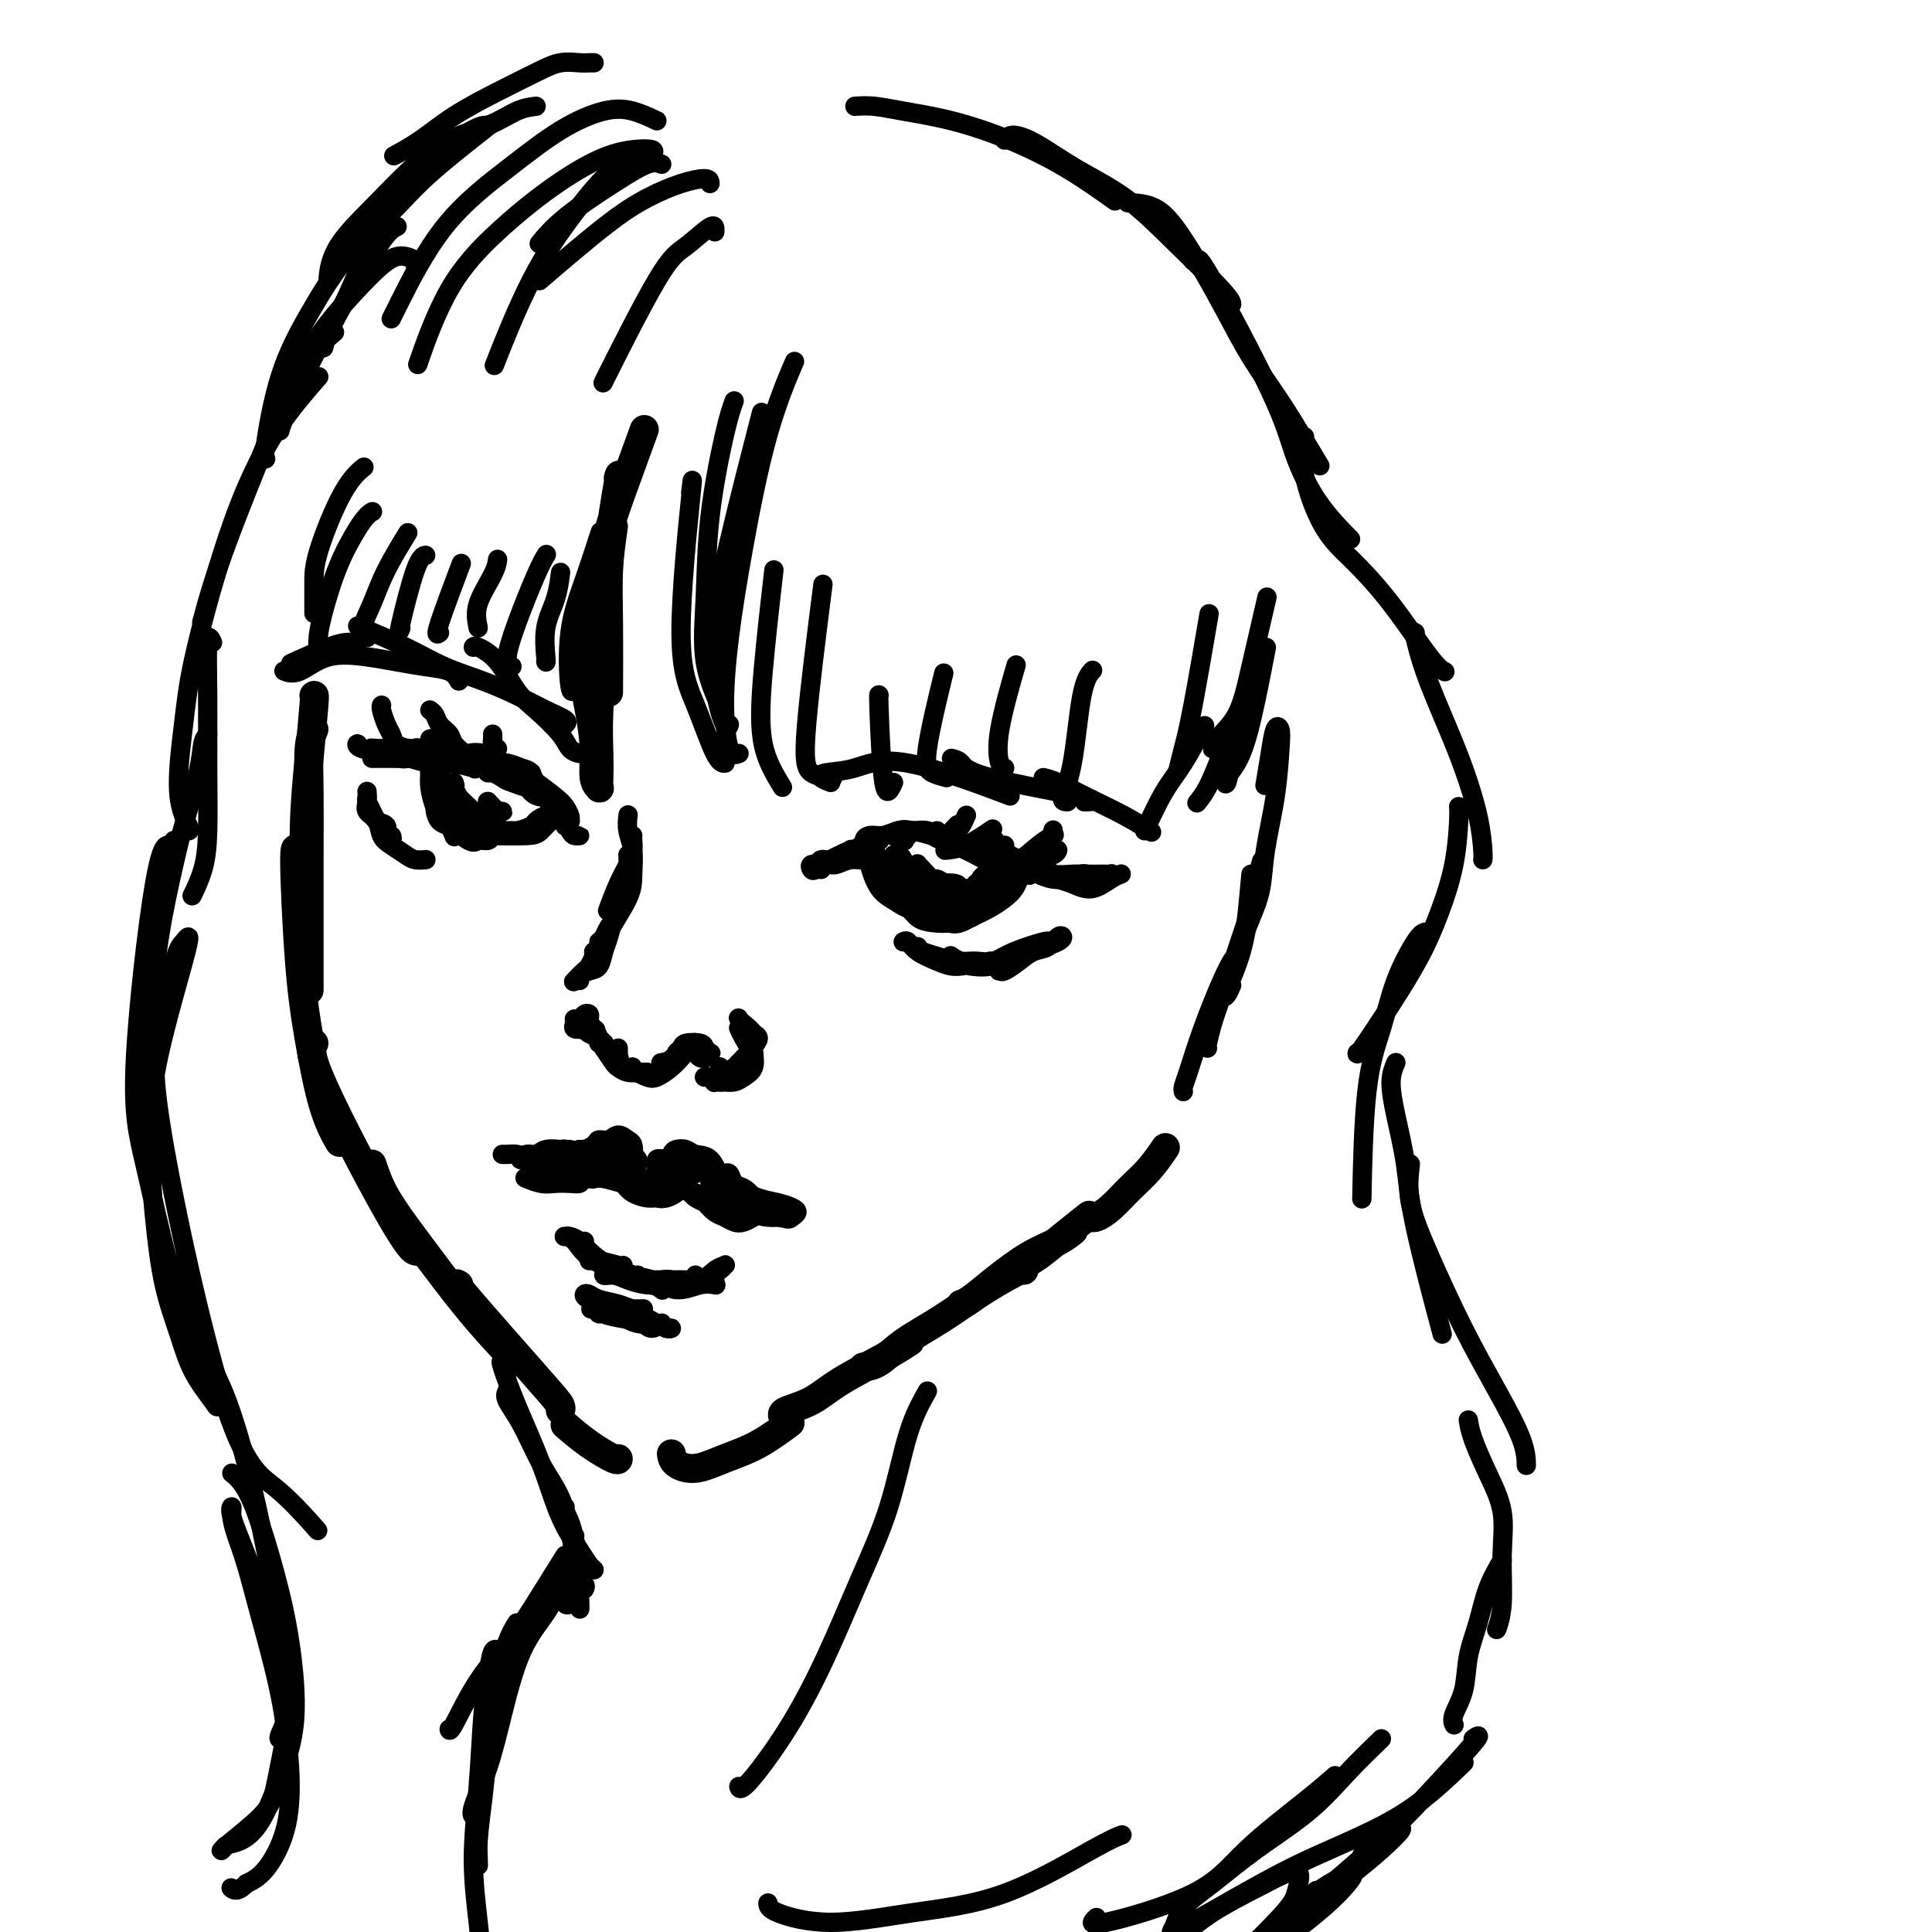 <svg viewBox='0 0 400 400' version='1.1' xmlns='http://www.w3.org/2000/svg' xmlns:xlink='http://www.w3.org/1999/xlink'><g fill='none' stroke='rgb(0,0,0)' stroke-width='6' stroke-linecap='round' stroke-linejoin='round'><path d='M128,99c0.204,-0.722 0.409,-1.443 0,1c-0.409,2.443 -1.430,8.051 -2,14c-0.570,5.949 -0.689,12.239 -1,18c-0.311,5.761 -0.814,10.995 -1,15c-0.186,4.005 -0.054,6.783 0,9c0.054,2.217 0.029,3.874 0,5c-0.029,1.126 -0.063,1.722 0,2c0.063,0.278 0.222,0.238 0,0c-0.222,-0.238 -0.824,-0.676 -1,-2c-0.176,-1.324 0.073,-3.535 0,-6c-0.073,-2.465 -0.467,-5.185 -1,-8c-0.533,-2.815 -1.203,-5.726 -1,-9c0.203,-3.274 1.281,-6.910 2,-11c0.719,-4.090 1.079,-8.632 2,-13c0.921,-4.368 2.402,-8.561 4,-13c1.598,-4.439 3.314,-9.126 4,-11c0.686,-1.874 0.343,-0.937 0,0'/><path d='M127,109c-0.423,2.946 -0.845,5.893 -1,9c-0.155,3.107 -0.042,6.375 0,11c0.042,4.625 0.012,10.607 0,13c-0.012,2.393 -0.006,1.196 0,0'/><path d='M65,144c0.083,-0.088 0.166,-0.175 0,2c-0.166,2.175 -0.581,6.614 -1,11c-0.419,4.386 -0.844,8.719 -1,14c-0.156,5.281 -0.045,11.509 0,14c0.045,2.491 0.022,1.246 0,0'/><path d='M65,151c-0.423,0.974 -0.845,1.948 -1,4c-0.155,2.052 -0.041,5.180 0,9c0.041,3.820 0.011,8.330 0,13c-0.011,4.670 -0.003,9.499 0,14c0.003,4.501 0.001,8.673 0,11c-0.001,2.327 -0.000,2.808 0,3c0.000,0.192 0.000,0.096 0,0'/><path d='M62,178c-0.493,-1.991 -0.986,-3.983 -1,0c-0.014,3.983 0.452,13.940 1,21c0.548,7.060 1.178,11.222 2,16c0.822,4.778 1.837,10.171 3,14c1.163,3.829 2.475,6.094 3,7c0.525,0.906 0.262,0.453 0,0'/><path d='M65,216c-0.589,0.958 -1.179,1.917 2,9c3.179,7.083 10.125,20.292 14,27c3.875,6.708 4.679,6.917 5,7c0.321,0.083 0.161,0.042 0,0'/><path d='M77,241c0.718,2.152 1.436,4.303 3,7c1.564,2.697 3.974,5.938 7,10c3.026,4.062 6.667,8.944 10,13c3.333,4.056 6.359,7.284 8,9c1.641,1.716 1.897,1.919 2,2c0.103,0.081 0.051,0.041 0,0'/><path d='M95,266c-0.589,-0.370 -1.177,-0.740 2,3c3.177,3.740 10.120,11.590 14,16c3.880,4.410 4.699,5.380 5,6c0.301,0.620 0.086,0.892 0,1c-0.086,0.108 -0.043,0.054 0,0'/><path d='M117,295c1.577,1.351 3.155,2.702 5,4c1.845,1.298 3.958,2.542 5,3c1.042,0.458 1.012,0.131 1,0c-0.012,-0.131 -0.006,-0.065 0,0'/><path d='M139,301c0.108,0.687 0.215,1.374 1,2c0.785,0.626 2.246,1.190 4,1c1.754,-0.190 3.800,-1.133 6,-2c2.200,-0.867 4.554,-1.656 7,-3c2.446,-1.344 4.985,-3.241 6,-4c1.015,-0.759 0.508,-0.379 0,0'/><path d='M162,293c-0.024,-0.283 -0.048,-0.567 1,-1c1.048,-0.433 3.168,-1.017 5,-2c1.832,-0.983 3.378,-2.367 6,-4c2.622,-1.633 6.321,-3.517 9,-5c2.679,-1.483 4.337,-2.567 5,-3c0.663,-0.433 0.332,-0.217 0,0'/><path d='M179,283c-0.237,0.022 -0.475,0.044 0,0c0.475,-0.044 1.662,-0.152 3,-1c1.338,-0.848 2.825,-2.434 5,-4c2.175,-1.566 5.037,-3.110 8,-5c2.963,-1.890 6.029,-4.124 9,-6c2.971,-1.876 5.849,-3.393 7,-4c1.151,-0.607 0.576,-0.303 0,0'/><path d='M199,270c0.449,-0.101 0.898,-0.203 2,-1c1.102,-0.797 2.856,-2.291 5,-4c2.144,-1.709 4.678,-3.633 7,-5c2.322,-1.367 4.433,-2.176 6,-3c1.567,-0.824 2.591,-1.664 3,-2c0.409,-0.336 0.205,-0.168 0,0'/><path d='M212,263c-0.228,-0.285 -0.456,-0.571 0,-1c0.456,-0.429 1.596,-1.002 3,-2c1.404,-0.998 3.070,-2.423 5,-4c1.930,-1.577 4.123,-3.308 5,-4c0.877,-0.692 0.439,-0.346 0,0'/><path d='M226,252c-0.048,-0.035 -0.095,-0.069 0,0c0.095,0.069 0.334,0.242 1,0c0.666,-0.242 1.759,-0.899 3,-2c1.241,-1.101 2.632,-2.646 4,-4c1.368,-1.354 2.715,-2.518 4,-4c1.285,-1.482 2.510,-3.280 3,-4c0.490,-0.720 0.245,-0.360 0,0'/></g>
<g fill='none' stroke='rgb(0,0,0)' stroke-width='4' stroke-linecap='round' stroke-linejoin='round'><path d='M245,226c-0.050,-0.283 -0.101,-0.567 0,-1c0.101,-0.433 0.353,-1.017 1,-3c0.647,-1.983 1.689,-5.367 3,-9c1.311,-3.633 2.891,-7.517 4,-10c1.109,-2.483 1.745,-3.567 2,-4c0.255,-0.433 0.127,-0.217 0,0'/><path d='M250,217c-0.093,-0.032 -0.185,-0.064 0,-1c0.185,-0.936 0.648,-2.777 1,-4c0.352,-1.223 0.595,-1.829 2,-6c1.405,-4.171 3.973,-11.906 5,-15c1.027,-3.094 0.514,-1.547 0,0'/><path d='M255,204c-0.344,0.780 -0.687,1.560 -1,2c-0.313,0.440 -0.595,0.541 0,-1c0.595,-1.541 2.067,-4.722 3,-8c0.933,-3.278 1.328,-6.652 2,-10c0.672,-3.348 1.621,-6.671 2,-8c0.379,-1.329 0.190,-0.665 0,0'/><path d='M259,181c-0.338,3.717 -0.677,7.433 -1,10c-0.323,2.567 -0.631,3.984 -1,5c-0.369,1.016 -0.800,1.632 -1,2c-0.200,0.368 -0.171,0.487 0,0c0.171,-0.487 0.483,-1.581 1,-3c0.517,-1.419 1.238,-3.163 2,-5c0.762,-1.837 1.564,-3.767 2,-6c0.436,-2.233 0.506,-4.770 1,-8c0.494,-3.230 1.412,-7.154 2,-11c0.588,-3.846 0.848,-7.615 1,-10c0.152,-2.385 0.198,-3.388 0,-4c-0.198,-0.612 -0.641,-0.834 -1,0c-0.359,0.834 -0.635,2.725 -1,5c-0.365,2.275 -0.819,4.936 -1,6c-0.181,1.064 -0.091,0.532 0,0'/><path d='M122,157c-0.363,-0.438 -0.726,-0.876 -1,-1c-0.274,-0.124 -0.460,0.066 -1,0c-0.540,-0.066 -1.434,-0.387 -2,-1c-0.566,-0.613 -0.803,-1.517 -2,-3c-1.197,-1.483 -3.354,-3.546 -5,-5c-1.646,-1.454 -2.781,-2.298 -4,-4c-1.219,-1.702 -2.523,-4.260 -4,-6c-1.477,-1.740 -3.129,-2.661 -4,-3c-0.871,-0.339 -0.963,-0.097 -1,0c-0.037,0.097 -0.018,0.048 0,0'/><path d='M117,150c0.314,-0.268 0.627,-0.535 0,-1c-0.627,-0.465 -2.196,-1.127 -4,-2c-1.804,-0.873 -3.844,-1.958 -6,-3c-2.156,-1.042 -4.429,-2.042 -7,-3c-2.571,-0.958 -5.442,-1.875 -8,-3c-2.558,-1.125 -4.804,-2.457 -8,-4c-3.196,-1.543 -7.342,-3.298 -9,-4c-1.658,-0.702 -0.829,-0.351 0,0'/><path d='M95,141c-0.427,-0.756 -0.853,-1.512 -2,-2c-1.147,-0.488 -3.013,-0.708 -5,-1c-1.987,-0.292 -4.095,-0.656 -6,-1c-1.905,-0.344 -3.607,-0.667 -6,-1c-2.393,-0.333 -5.476,-0.677 -8,0c-2.524,0.677 -4.487,2.375 -6,3c-1.513,0.625 -2.575,0.179 -3,0c-0.425,-0.179 -0.212,-0.089 0,0'/><path d='M74,133c-0.601,-0.024 -1.202,-0.048 -2,0c-0.798,0.048 -1.792,0.167 -4,1c-2.208,0.833 -5.631,2.381 -7,3c-1.369,0.619 -0.685,0.310 0,0'/><path d='M152,83c-0.530,1.462 -1.060,2.924 -2,7c-0.940,4.076 -2.290,10.767 -3,17c-0.710,6.233 -0.779,12.010 -1,17c-0.221,4.990 -0.595,9.193 0,13c0.595,3.807 2.160,7.217 3,9c0.840,1.783 0.954,1.938 1,2c0.046,0.062 0.023,0.031 0,0'/><path d='M143,102c0.289,-2.370 0.579,-4.740 0,1c-0.579,5.740 -2.025,19.591 -2,28c0.025,8.409 1.522,11.378 3,15c1.478,3.622 2.936,7.898 4,10c1.064,2.102 1.732,2.029 2,2c0.268,-0.029 0.134,-0.015 0,0'/><path d='M172,162c-0.825,-0.319 -1.650,-0.638 -2,-1c-0.350,-0.362 -0.224,-0.768 1,-1c1.224,-0.232 3.544,-0.289 6,-1c2.456,-0.711 5.046,-2.076 11,-1c5.954,1.076 15.273,4.593 19,6c3.727,1.407 1.864,0.703 0,0'/><path d='M197,157c0.734,0.196 1.467,0.392 2,1c0.533,0.608 0.864,1.627 6,3c5.136,1.373 15.075,3.100 19,4c3.925,0.900 1.836,0.971 1,1c-0.836,0.029 -0.418,0.014 0,0'/><path d='M216,161c0.791,0.180 1.582,0.360 3,1c1.418,0.640 3.463,1.738 6,3c2.537,1.262 5.568,2.686 8,4c2.432,1.314 4.266,2.518 5,3c0.734,0.482 0.367,0.241 0,0'/><path d='M237,172c1.357,-2.911 2.714,-5.821 4,-8c1.286,-2.179 2.500,-3.625 4,-6c1.500,-2.375 3.286,-5.679 4,-7c0.714,-1.321 0.357,-0.661 0,0'/><path d='M248,166c-0.166,0.202 -0.332,0.404 0,0c0.332,-0.404 1.161,-1.415 2,-3c0.839,-1.585 1.689,-3.744 3,-7c1.311,-3.256 3.084,-7.607 4,-10c0.916,-2.393 0.976,-2.826 1,-3c0.024,-0.174 0.012,-0.087 0,0'/><path d='M255,157c-0.352,2.143 -0.703,4.285 -1,5c-0.297,0.715 -0.538,0.001 0,-1c0.538,-1.001 1.856,-2.289 3,-5c1.144,-2.711 2.116,-6.845 3,-11c0.884,-4.155 1.681,-8.330 2,-10c0.319,-1.670 0.159,-0.835 0,0'/><path d='M251,153c-0.010,0.974 -0.020,1.947 0,2c0.020,0.053 0.069,-0.815 1,-2c0.931,-1.185 2.744,-2.689 4,-5c1.256,-2.311 1.953,-5.430 3,-10c1.047,-4.570 2.442,-10.591 3,-13c0.558,-2.409 0.279,-1.204 0,0'/><path d='M244,159c-0.077,0.316 -0.153,0.632 0,0c0.153,-0.632 0.536,-2.211 1,-4c0.464,-1.789 1.010,-3.789 2,-9c0.990,-5.211 2.426,-13.632 3,-17c0.574,-3.368 0.287,-1.684 0,0'/><path d='M221,166c-0.604,-0.014 -1.209,-0.029 -1,-1c0.209,-0.971 1.231,-2.900 2,-7c0.769,-4.100 1.284,-10.373 2,-14c0.716,-3.627 1.633,-4.608 2,-5c0.367,-0.392 0.183,-0.196 0,0'/><path d='M208,159c-0.333,0.012 -0.667,0.024 -1,-1c-0.333,-1.024 -0.667,-3.083 0,-7c0.667,-3.917 2.333,-9.690 3,-12c0.667,-2.310 0.333,-1.155 0,0'/><path d='M196,161c-1.065,-0.274 -2.131,-0.548 -3,-1c-0.869,-0.452 -1.542,-1.083 -1,-5c0.542,-3.917 2.298,-11.119 3,-14c0.702,-2.881 0.351,-1.440 0,0'/><path d='M185,162c-0.732,1.607 -1.464,3.214 -2,0c-0.536,-3.214 -0.875,-11.250 -1,-15c-0.125,-3.750 -0.036,-3.214 0,-3c0.036,0.214 0.018,0.107 0,0'/><path d='M172,161c0.399,0.018 0.797,0.035 0,0c-0.797,-0.035 -2.791,-0.123 -4,-1c-1.209,-0.877 -1.633,-2.544 -1,-10c0.633,-7.456 2.324,-20.702 3,-26c0.676,-5.298 0.338,-2.649 0,0'/><path d='M162,163c-1.631,-2.673 -3.262,-5.345 -4,-9c-0.738,-3.655 -0.583,-8.292 0,-15c0.583,-6.708 1.595,-15.488 2,-19c0.405,-3.512 0.202,-1.756 0,0'/><path d='M153,156c-0.718,0.284 -1.436,0.568 -2,-1c-0.564,-1.568 -0.973,-4.989 -1,-9c-0.027,-4.011 0.330,-8.611 1,-14c0.670,-5.389 1.654,-11.568 3,-19c1.346,-7.432 3.055,-16.116 5,-23c1.945,-6.884 4.127,-11.967 5,-14c0.873,-2.033 0.436,-1.017 0,0'/><path d='M151,150c-0.208,0.598 -0.415,1.197 -1,0c-0.585,-1.197 -1.546,-4.188 -2,-8c-0.454,-3.812 -0.400,-8.444 0,-13c0.400,-4.556 1.146,-9.034 3,-17c1.854,-7.966 4.815,-19.419 6,-24c1.185,-4.581 0.592,-2.291 0,0'/><path d='M82,47c0.192,-0.090 0.385,-0.180 0,0c-0.385,0.180 -1.347,0.630 -3,3c-1.653,2.370 -3.998,6.660 -6,10c-2.002,3.340 -3.660,5.730 -6,10c-2.340,4.270 -5.361,10.419 -7,14c-1.639,3.581 -1.897,4.595 -2,5c-0.103,0.405 -0.052,0.203 0,0'/><path d='M86,55c0.253,-0.282 0.506,-0.564 0,-1c-0.506,-0.436 -1.771,-1.028 -3,-1c-1.229,0.028 -2.424,0.674 -4,2c-1.576,1.326 -3.534,3.333 -6,6c-2.466,2.667 -5.439,5.994 -8,10c-2.561,4.006 -4.711,8.689 -7,14c-2.289,5.311 -4.717,11.248 -7,17c-2.283,5.752 -4.422,11.318 -6,16c-1.578,4.682 -2.594,8.481 -3,10c-0.406,1.519 -0.203,0.760 0,0'/><path d='M66,78c-2.733,3.137 -5.467,6.274 -8,10c-2.533,3.726 -4.867,8.042 -7,13c-2.133,4.958 -4.067,10.558 -6,17c-1.933,6.442 -3.867,13.726 -5,19c-1.133,5.274 -1.467,8.537 -2,13c-0.533,4.463 -1.267,10.124 -1,14c0.267,3.876 1.533,5.967 2,7c0.467,1.033 0.133,1.010 0,1c-0.133,-0.010 -0.067,-0.005 0,0'/><path d='M44,133c-0.424,-0.882 -0.847,-1.763 -1,0c-0.153,1.763 -0.034,6.172 0,11c0.034,4.828 -0.016,10.075 0,15c0.016,4.925 0.097,9.526 0,13c-0.097,3.474 -0.372,5.820 -1,8c-0.628,2.180 -1.608,4.194 -2,5c-0.392,0.806 -0.196,0.403 0,0'/><path d='M43,152c-0.390,0.459 -0.779,0.918 -1,2c-0.221,1.082 -0.272,2.788 -1,6c-0.728,3.212 -2.132,7.930 -3,11c-0.868,3.070 -1.199,4.491 -2,8c-0.801,3.509 -2.070,9.105 -3,15c-0.930,5.895 -1.520,12.087 -2,17c-0.480,4.913 -0.852,8.547 -1,10c-0.148,1.453 -0.074,0.727 0,0'/><path d='M36,174c-0.212,0.507 -0.424,1.015 -1,1c-0.576,-0.015 -1.516,-0.552 -3,8c-1.484,8.552 -3.512,26.192 -4,37c-0.488,10.808 0.563,14.785 2,21c1.437,6.215 3.261,14.667 5,21c1.739,6.333 3.394,10.545 5,14c1.606,3.455 3.164,6.153 4,8c0.836,1.847 0.951,2.844 1,4c0.049,1.156 0.032,2.472 0,3c-0.032,0.528 -0.078,0.268 -1,-1c-0.922,-1.268 -2.721,-3.543 -4,-6c-1.279,-2.457 -2.039,-5.096 -3,-8c-0.961,-2.904 -2.124,-6.073 -3,-10c-0.876,-3.927 -1.464,-8.612 -2,-14c-0.536,-5.388 -1.021,-11.480 -1,-17c0.021,-5.520 0.549,-10.467 2,-17c1.451,-6.533 3.825,-14.651 5,-19c1.175,-4.349 1.152,-4.928 1,-5c-0.152,-0.072 -0.431,0.364 -1,1c-0.569,0.636 -1.426,1.474 -2,5c-0.574,3.526 -0.864,9.741 -2,13c-1.136,3.259 -3.119,3.561 -1,18c2.119,14.439 8.341,43.015 13,58c4.659,14.985 7.754,16.381 11,19c3.246,2.619 6.642,6.463 8,8c1.358,1.537 0.679,0.769 0,0'/><path d='M177,22c1.238,-0.075 2.476,-0.151 4,0c1.524,0.151 3.334,0.528 6,1c2.666,0.472 6.187,1.038 10,2c3.813,0.962 7.919,2.320 12,4c4.081,1.680 8.137,3.683 12,6c3.863,2.317 7.532,4.948 9,6c1.468,1.052 0.734,0.526 0,0'/><path d='M208,29c0.457,-0.532 0.914,-1.064 2,-1c1.086,0.064 2.803,0.724 5,2c2.197,1.276 4.876,3.169 8,5c3.124,1.831 6.693,3.601 10,6c3.307,2.399 6.350,5.426 10,9c3.650,3.574 7.906,7.693 10,10c2.094,2.307 2.027,2.802 2,3c-0.027,0.198 -0.013,0.099 0,0'/><path d='M234,42c-0.446,-0.011 -0.893,-0.022 0,0c0.893,0.022 3.125,0.078 5,1c1.875,0.922 3.393,2.712 5,5c1.607,2.288 3.304,5.076 5,8c1.696,2.924 3.390,5.986 5,9c1.610,3.014 3.136,5.982 5,9c1.864,3.018 4.067,6.087 6,9c1.933,2.913 3.597,5.669 5,8c1.403,2.331 2.544,4.237 3,5c0.456,0.763 0.228,0.381 0,0'/><path d='M247,54c0.414,0.157 0.828,0.314 1,0c0.172,-0.314 0.103,-1.099 3,4c2.897,5.099 8.760,16.082 12,23c3.240,6.918 3.858,9.772 5,13c1.142,3.228 2.807,6.831 5,10c2.193,3.169 4.912,5.906 6,7c1.088,1.094 0.544,0.547 0,0'/><path d='M270,91c0.086,-0.502 0.172,-1.004 0,0c-0.172,1.004 -0.601,3.515 0,7c0.601,3.485 2.231,7.943 4,11c1.769,3.057 3.676,4.714 6,7c2.324,2.286 5.066,5.200 8,9c2.934,3.800 6.059,8.485 8,11c1.941,2.515 2.697,2.862 3,3c0.303,0.138 0.151,0.069 0,0'/><path d='M293,131c-0.132,-0.130 -0.263,-0.260 0,1c0.263,1.260 0.922,3.910 2,7c1.078,3.090 2.576,6.622 4,10c1.424,3.378 2.774,6.604 4,10c1.226,3.396 2.329,6.962 3,10c0.671,3.038 0.912,5.549 1,7c0.088,1.451 0.025,1.843 0,2c-0.025,0.157 -0.013,0.078 0,0'/><path d='M302,167c0.045,0.496 0.090,0.991 0,3c-0.090,2.009 -0.315,5.530 -1,9c-0.685,3.470 -1.830,6.888 -3,10c-1.170,3.112 -2.366,5.920 -4,9c-1.634,3.080 -3.706,6.434 -6,10c-2.294,3.566 -4.810,7.345 -6,9c-1.190,1.655 -1.054,1.187 -1,1c0.054,-0.187 0.027,-0.094 0,0'/><path d='M295,193c-0.461,0.180 -0.922,0.360 -2,2c-1.078,1.640 -2.772,4.741 -4,8c-1.228,3.259 -1.989,6.678 -3,10c-1.011,3.322 -2.272,6.548 -3,13c-0.728,6.452 -0.922,16.129 -1,20c-0.078,3.871 -0.039,1.935 0,0'/><path d='M289,220c-0.481,1.138 -0.962,2.277 -1,4c-0.038,1.723 0.365,4.031 1,7c0.635,2.969 1.500,6.600 2,10c0.500,3.400 0.635,6.569 2,13c1.365,6.431 3.962,16.123 5,20c1.038,3.877 0.519,1.938 0,0'/><path d='M292,241c-0.287,2.504 -0.574,5.008 0,8c0.574,2.992 2.010,6.473 4,11c1.990,4.527 4.533,10.100 7,15c2.467,4.900 4.857,9.128 7,13c2.143,3.872 4.038,7.389 5,10c0.962,2.611 0.989,4.318 1,5c0.011,0.682 0.005,0.341 0,0'/><path d='M304,294c0.175,1.086 0.349,2.173 1,4c0.651,1.827 1.778,4.396 3,7c1.222,2.604 2.537,5.245 3,8c0.463,2.755 0.072,5.625 0,9c-0.072,3.375 0.173,7.255 0,10c-0.173,2.745 -0.764,4.356 -1,5c-0.236,0.644 -0.118,0.322 0,0'/><path d='M311,323c-1.098,1.908 -2.197,3.817 -3,6c-0.803,2.183 -1.311,4.641 -2,7c-0.689,2.359 -1.557,4.618 -2,7c-0.443,2.382 -0.459,4.886 -1,7c-0.541,2.114 -1.607,3.838 -2,5c-0.393,1.162 -0.112,1.760 0,2c0.112,0.240 0.056,0.120 0,0'/><path d='M104,282c-0.213,-0.195 -0.426,-0.390 0,1c0.426,1.390 1.490,4.365 3,8c1.510,3.635 3.466,7.930 5,12c1.534,4.070 2.646,7.914 4,11c1.354,3.086 2.951,5.415 4,7c1.049,1.585 1.552,2.427 2,3c0.448,0.573 0.842,0.878 1,1c0.158,0.122 0.079,0.061 0,0'/><path d='M105,288c-0.247,0.477 -0.494,0.955 0,2c0.494,1.045 1.730,2.658 3,5c1.270,2.342 2.576,5.414 4,8c1.424,2.586 2.967,4.686 4,7c1.033,2.314 1.555,4.842 2,7c0.445,2.158 0.813,3.948 1,6c0.187,2.052 0.194,4.368 0,6c-0.194,1.632 -0.588,2.582 -1,3c-0.412,0.418 -0.842,0.305 -1,0c-0.158,-0.305 -0.045,-0.801 0,-1c0.045,-0.199 0.023,-0.099 0,0'/><path d='M117,312c-0.196,0.091 -0.392,0.182 0,1c0.392,0.818 1.373,2.363 2,6c0.627,3.637 0.900,9.367 1,12c0.100,2.633 0.027,2.171 0,2c-0.027,-0.171 -0.008,-0.049 0,0c0.008,0.049 0.004,0.024 0,0'/><path d='M119,318c-0.113,0.006 -0.226,0.012 0,1c0.226,0.988 0.792,2.958 1,5c0.208,2.042 0.060,4.155 0,5c-0.060,0.845 -0.030,0.423 0,0'/><path d='M117,322c-1.608,2.564 -3.215,5.128 -5,8c-1.785,2.872 -3.746,6.051 -6,9c-2.254,2.949 -4.800,5.667 -7,9c-2.200,3.333 -4.054,7.282 -5,9c-0.946,1.718 -0.985,1.205 -1,1c-0.015,-0.205 -0.008,-0.103 0,0'/><path d='M121,329c0.151,-0.278 0.302,-0.556 0,-1c-0.302,-0.444 -1.057,-1.053 -2,-1c-0.943,0.053 -2.075,0.769 -3,2c-0.925,1.231 -1.642,2.977 -3,5c-1.358,2.023 -3.355,4.321 -5,8c-1.645,3.679 -2.938,8.737 -4,13c-1.062,4.263 -1.893,7.730 -3,11c-1.107,3.270 -2.490,6.342 -3,8c-0.510,1.658 -0.146,1.902 0,2c0.146,0.098 0.073,0.049 0,0'/><path d='M107,336c-0.635,1.010 -1.270,2.019 -2,4c-0.730,1.981 -1.555,4.932 -2,8c-0.445,3.068 -0.511,6.251 -1,10c-0.489,3.749 -1.400,8.065 -2,12c-0.600,3.935 -0.890,7.491 -1,10c-0.110,2.509 -0.040,3.972 0,5c0.040,1.028 0.052,1.622 0,1c-0.052,-0.622 -0.167,-2.460 0,-5c0.167,-2.540 0.616,-5.780 1,-9c0.384,-3.220 0.702,-6.418 1,-10c0.298,-3.582 0.574,-7.548 1,-11c0.426,-3.452 1.001,-6.391 1,-8c-0.001,-1.609 -0.579,-1.889 -1,-1c-0.421,0.889 -0.684,2.948 -1,5c-0.316,2.052 -0.684,4.099 -1,8c-0.316,3.901 -0.578,9.658 -1,15c-0.422,5.342 -1.003,10.268 -1,15c0.003,4.732 0.588,9.268 1,13c0.412,3.732 0.649,6.659 1,8c0.351,1.341 0.814,1.098 1,1c0.186,-0.098 0.093,-0.049 0,0'/><path d='M192,288c-1.376,2.457 -2.752,4.913 -4,9c-1.248,4.087 -2.369,9.804 -4,15c-1.631,5.196 -3.772,9.872 -6,15c-2.228,5.128 -4.545,10.708 -7,16c-2.455,5.292 -5.050,10.295 -8,15c-2.950,4.705 -6.256,9.113 -8,11c-1.744,1.887 -1.927,1.253 -2,1c-0.073,-0.253 -0.037,-0.127 0,0'/><path d='M159,394c-0.003,0.573 -0.007,1.146 2,2c2.007,0.854 6.023,1.991 11,2c4.977,0.009 10.914,-1.108 17,-2c6.086,-0.892 12.322,-1.559 19,-4c6.678,-2.441 13.798,-6.657 18,-9c4.202,-2.343 5.486,-2.812 6,-3c0.514,-0.188 0.257,-0.094 0,0'/><path d='M227,397c-0.944,0.900 -1.888,1.799 2,1c3.888,-0.799 12.608,-3.297 18,-6c5.392,-2.703 7.456,-5.611 11,-9c3.544,-3.389 8.570,-7.259 12,-10c3.430,-2.741 5.266,-4.355 6,-5c0.734,-0.645 0.367,-0.323 0,0'/><path d='M286,360c-2.325,2.247 -4.651,4.495 -7,7c-2.349,2.505 -4.723,5.269 -8,8c-3.277,2.731 -7.459,5.429 -11,8c-3.541,2.571 -6.443,5.014 -9,7c-2.557,1.986 -4.769,3.516 -6,5c-1.231,1.484 -1.481,2.923 -2,4c-0.519,1.077 -1.308,1.793 2,0c3.308,-1.793 10.712,-6.096 16,-9c5.288,-2.904 8.461,-4.410 12,-6c3.539,-1.590 7.446,-3.263 11,-5c3.554,-1.737 6.757,-3.538 10,-6c3.243,-2.462 6.527,-5.586 8,-7c1.473,-1.414 1.135,-1.118 1,-1c-0.135,0.118 -0.068,0.059 0,0'/><path d='M305,360c0.948,-0.633 1.896,-1.266 0,1c-1.896,2.266 -6.638,7.431 -10,11c-3.362,3.569 -5.346,5.541 -8,8c-2.654,2.459 -5.977,5.406 -9,8c-3.023,2.594 -5.745,4.836 -8,7c-2.255,2.164 -4.044,4.252 -6,6c-1.956,1.748 -4.078,3.158 -5,4c-0.922,0.842 -0.642,1.118 0,1c0.642,-0.118 1.646,-0.630 3,-2c1.354,-1.370 3.057,-3.600 5,-6c1.943,-2.400 4.127,-4.972 5,-6c0.873,-1.028 0.437,-0.514 0,0'/><path d='M282,384c1.403,-1.065 2.807,-2.131 4,-3c1.193,-0.869 2.176,-1.543 3,-2c0.824,-0.457 1.489,-0.697 1,0c-0.489,0.697 -2.130,2.330 -4,4c-1.870,1.670 -3.967,3.377 -6,5c-2.033,1.623 -4.001,3.162 -9,7c-4.999,3.838 -13.029,9.974 -17,13c-3.971,3.026 -3.883,2.941 -4,3c-0.117,0.059 -0.438,0.264 0,0c0.438,-0.264 1.636,-0.995 3,-2c1.364,-1.005 2.895,-2.285 5,-4c2.105,-1.715 4.784,-3.867 7,-6c2.216,-2.133 3.969,-4.247 6,-6c2.031,-1.753 4.340,-3.146 6,-4c1.660,-0.854 2.672,-1.170 3,-1c0.328,0.170 -0.029,0.824 -1,2c-0.971,1.176 -2.555,2.872 -5,5c-2.445,2.128 -5.752,4.687 -9,7c-3.248,2.313 -6.439,4.381 -10,6c-3.561,1.619 -7.492,2.787 -11,4c-3.508,1.213 -6.594,2.469 -9,3c-2.406,0.531 -4.132,0.338 -5,0c-0.868,-0.338 -0.877,-0.821 0,-2c0.877,-1.179 2.639,-3.055 5,-5c2.361,-1.945 5.320,-3.961 8,-6c2.680,-2.039 5.080,-4.102 8,-6c2.920,-1.898 6.360,-3.633 9,-5c2.640,-1.367 4.480,-2.368 6,-3c1.520,-0.632 2.720,-0.895 3,0c0.280,0.895 -0.360,2.947 -1,5'/><path d='M268,393c-0.939,1.777 -2.788,3.720 -5,6c-2.212,2.280 -4.787,4.898 -8,7c-3.213,2.102 -7.064,3.687 -10,5c-2.936,1.313 -4.958,2.355 -7,3c-2.042,0.645 -4.104,0.895 -5,1c-0.896,0.105 -0.626,0.067 0,-1c0.626,-1.067 1.607,-3.162 2,-4c0.393,-0.838 0.196,-0.419 0,0'/><path d='M38,273c-0.335,-0.059 -0.669,-0.118 0,1c0.669,1.118 2.343,3.412 4,6c1.657,2.588 3.297,5.471 5,10c1.703,4.529 3.468,10.706 5,17c1.532,6.294 2.831,12.706 4,19c1.169,6.294 2.208,12.471 3,17c0.792,4.529 1.336,7.410 1,10c-0.336,2.590 -1.552,4.890 -2,6c-0.448,1.110 -0.128,1.032 0,1c0.128,-0.032 0.064,-0.016 0,0'/><path d='M48,305c0.606,0.476 1.212,0.951 2,2c0.788,1.049 1.758,2.671 3,6c1.242,3.329 2.756,8.365 4,13c1.244,4.635 2.220,8.871 3,14c0.780,5.129 1.365,11.153 1,16c-0.365,4.847 -1.680,8.518 -3,12c-1.320,3.482 -2.643,6.777 -4,9c-1.357,2.223 -2.746,3.376 -4,4c-1.254,0.624 -2.372,0.721 -3,1c-0.628,0.279 -0.765,0.741 -1,1c-0.235,0.259 -0.569,0.317 1,-1c1.569,-1.317 5.042,-4.007 7,-6c1.958,-1.993 2.401,-3.287 3,-6c0.599,-2.713 1.354,-6.844 2,-10c0.646,-3.156 1.185,-5.335 1,-8c-0.185,-2.665 -1.093,-5.815 -2,-9c-0.907,-3.185 -1.813,-6.404 -3,-10c-1.187,-3.596 -2.656,-7.569 -4,-11c-1.344,-3.431 -2.565,-6.320 -3,-8c-0.435,-1.680 -0.084,-2.152 0,-2c0.084,0.152 -0.098,0.928 0,2c0.098,1.072 0.475,2.442 1,4c0.525,1.558 1.198,3.306 2,6c0.802,2.694 1.734,6.336 3,11c1.266,4.664 2.867,10.352 4,16c1.133,5.648 1.799,11.256 2,16c0.201,4.744 -0.061,8.623 -1,12c-0.939,3.377 -2.554,6.250 -4,8c-1.446,1.750 -2.723,2.375 -4,3'/><path d='M51,390c-1.911,1.933 -2.689,1.267 -3,1c-0.311,-0.267 -0.156,-0.133 0,0'/><path d='M123,13c-0.290,-0.010 -0.580,-0.020 -1,0c-0.420,0.020 -0.970,0.069 -2,0c-1.030,-0.069 -2.538,-0.255 -4,0c-1.462,0.255 -2.876,0.951 -5,2c-2.124,1.049 -4.959,2.449 -8,4c-3.041,1.551 -6.289,3.251 -9,5c-2.711,1.749 -4.884,3.548 -7,5c-2.116,1.452 -4.176,2.558 -5,3c-0.824,0.442 -0.412,0.221 0,0'/><path d='M111,22c-1.202,0.139 -2.405,0.278 -4,1c-1.595,0.722 -3.583,2.028 -6,3c-2.417,0.972 -5.264,1.609 -8,3c-2.736,1.391 -5.360,3.536 -8,6c-2.640,2.464 -5.296,5.249 -8,8c-2.704,2.751 -5.457,5.469 -7,8c-1.543,2.531 -1.877,4.874 -2,6c-0.123,1.126 -0.035,1.036 0,1c0.035,-0.036 0.018,-0.018 0,0'/><path d='M92,31c-0.366,-0.412 -0.733,-0.823 -2,0c-1.267,0.823 -3.436,2.881 -5,5c-1.564,2.119 -2.524,4.299 -4,7c-1.476,2.701 -3.469,5.923 -5,9c-1.531,3.077 -2.599,6.008 -4,9c-1.401,2.992 -3.135,6.045 -4,8c-0.865,1.955 -0.861,2.813 -1,3c-0.139,0.187 -0.422,-0.296 0,-1c0.422,-0.704 1.549,-1.630 2,-2c0.451,-0.370 0.225,-0.185 0,0'/><path d='M90,33c2.101,-1.879 4.202,-3.758 6,-5c1.798,-1.242 3.293,-1.847 4,-2c0.707,-0.153 0.625,0.148 1,0c0.375,-0.148 1.208,-0.743 -1,1c-2.208,1.743 -7.455,5.826 -11,9c-3.545,3.174 -5.388,5.439 -8,8c-2.612,2.561 -5.992,5.418 -9,9c-3.008,3.582 -5.643,7.888 -8,12c-2.357,4.112 -4.436,8.030 -6,13c-1.564,4.970 -2.613,10.992 -3,14c-0.387,3.008 -0.110,3.002 0,3c0.110,-0.002 0.055,-0.001 0,0'/><path d='M117,170c-0.002,-0.111 -0.003,-0.222 0,0c0.003,0.222 0.011,0.778 0,1c-0.011,0.222 -0.041,0.111 0,0c0.041,-0.111 0.154,-0.224 0,-1c-0.154,-0.776 -0.575,-2.217 -1,-3c-0.425,-0.783 -0.853,-0.907 -1,-1c-0.147,-0.093 -0.012,-0.154 0,0c0.012,0.154 -0.097,0.525 0,1c0.097,0.475 0.401,1.056 1,2c0.599,0.944 1.492,2.251 2,3c0.508,0.749 0.631,0.941 1,1c0.369,0.059 0.986,-0.014 1,0c0.014,0.014 -0.573,0.116 -1,0c-0.427,-0.116 -0.692,-0.448 -1,-1c-0.308,-0.552 -0.659,-1.323 -1,-2c-0.341,-0.677 -0.673,-1.261 -1,-2c-0.327,-0.739 -0.649,-1.634 -1,-2c-0.351,-0.366 -0.731,-0.203 -1,0c-0.269,0.203 -0.426,0.447 0,1c0.426,0.553 1.435,1.414 2,2c0.565,0.586 0.684,0.897 1,1c0.316,0.103 0.827,-0.001 1,0c0.173,0.001 0.008,0.108 0,0c-0.008,-0.108 0.141,-0.432 0,-1c-0.141,-0.568 -0.574,-1.379 -1,-2c-0.426,-0.621 -0.846,-1.053 -2,-2c-1.154,-0.947 -3.041,-2.409 -4,-3c-0.959,-0.591 -0.988,-0.312 -1,0c-0.012,0.312 -0.006,0.656 0,1'/><path d='M110,163c-1.193,-0.917 -0.674,0.290 0,1c0.674,0.710 1.503,0.924 2,1c0.497,0.076 0.663,0.014 1,0c0.337,-0.014 0.845,0.022 1,0c0.155,-0.022 -0.042,-0.100 0,0c0.042,0.100 0.324,0.377 0,0c-0.324,-0.377 -1.253,-1.408 -2,-2c-0.747,-0.592 -1.313,-0.745 -2,-1c-0.687,-0.255 -1.494,-0.611 -2,-1c-0.506,-0.389 -0.711,-0.812 -1,-1c-0.289,-0.188 -0.662,-0.140 -1,0c-0.338,0.140 -0.641,0.373 0,1c0.641,0.627 2.226,1.648 3,2c0.774,0.352 0.737,0.035 1,0c0.263,-0.035 0.825,0.211 1,0c0.175,-0.211 -0.036,-0.878 0,-1c0.036,-0.122 0.318,0.302 0,0c-0.318,-0.302 -1.237,-1.331 -2,-2c-0.763,-0.669 -1.369,-0.980 -2,-1c-0.631,-0.020 -1.287,0.250 -2,0c-0.713,-0.250 -1.482,-1.021 -2,-1c-0.518,0.021 -0.784,0.832 -1,1c-0.216,0.168 -0.381,-0.309 0,0c0.381,0.309 1.308,1.404 2,2c0.692,0.596 1.149,0.693 2,1c0.851,0.307 2.095,0.822 3,1c0.905,0.178 1.469,0.017 2,0c0.531,-0.017 1.028,0.111 1,0c-0.028,-0.111 -0.579,-0.460 -1,-1c-0.421,-0.540 -0.710,-1.270 -1,-2'/><path d='M110,160c-0.610,-0.629 -1.134,-0.702 -2,-1c-0.866,-0.298 -2.075,-0.822 -3,-1c-0.925,-0.178 -1.566,-0.010 -2,0c-0.434,0.010 -0.659,-0.137 -1,0c-0.341,0.137 -0.796,0.559 -1,1c-0.204,0.441 -0.156,0.900 0,1c0.156,0.100 0.422,-0.158 1,0c0.578,0.158 1.470,0.733 2,1c0.530,0.267 0.700,0.226 1,0c0.300,-0.226 0.730,-0.639 1,-1c0.270,-0.361 0.379,-0.672 0,-1c-0.379,-0.328 -1.248,-0.672 -2,-1c-0.752,-0.328 -1.389,-0.639 -2,-1c-0.611,-0.361 -1.196,-0.772 -2,-1c-0.804,-0.228 -1.828,-0.272 -3,0c-1.172,0.272 -2.493,0.861 -3,1c-0.507,0.139 -0.198,-0.172 0,0c0.198,0.172 0.287,0.827 1,1c0.713,0.173 2.050,-0.135 3,0c0.950,0.135 1.514,0.712 2,1c0.486,0.288 0.895,0.287 1,0c0.105,-0.287 -0.093,-0.862 0,-1c0.093,-0.138 0.477,0.159 0,0c-0.477,-0.159 -1.816,-0.775 -3,-1c-1.184,-0.225 -2.212,-0.060 -3,0c-0.788,0.060 -1.335,0.016 -2,0c-0.665,-0.016 -1.448,-0.004 -2,0c-0.552,0.004 -0.872,0.001 -1,0c-0.128,-0.001 -0.064,-0.001 0,0'/><path d='M90,157c-2.717,-0.525 0.492,-0.337 2,0c1.508,0.337 1.316,0.822 2,1c0.684,0.178 2.244,0.049 3,0c0.756,-0.049 0.709,-0.017 1,0c0.291,0.017 0.919,0.018 1,0c0.081,-0.018 -0.387,-0.057 -1,0c-0.613,0.057 -1.372,0.209 -2,0c-0.628,-0.209 -1.125,-0.778 -2,-1c-0.875,-0.222 -2.130,-0.098 -3,0c-0.870,0.098 -1.357,0.168 -2,0c-0.643,-0.168 -1.441,-0.574 -2,-1c-0.559,-0.426 -0.878,-0.871 -1,-1c-0.122,-0.129 -0.046,0.060 0,0c0.046,-0.060 0.061,-0.369 1,0c0.939,0.369 2.800,1.415 4,2c1.200,0.585 1.738,0.708 3,1c1.262,0.292 3.248,0.754 4,1c0.752,0.246 0.269,0.277 0,0c-0.269,-0.277 -0.325,-0.863 -1,-1c-0.675,-0.137 -1.968,0.173 -3,0c-1.032,-0.173 -1.804,-0.831 -3,-1c-1.196,-0.169 -2.816,0.150 -4,0c-1.184,-0.150 -1.931,-0.770 -3,-1c-1.069,-0.230 -2.460,-0.072 -3,0c-0.540,0.072 -0.230,0.058 0,0c0.230,-0.058 0.379,-0.159 1,0c0.621,0.159 1.713,0.579 3,1c1.287,0.421 2.770,0.844 4,1c1.230,0.156 2.209,0.045 3,0c0.791,-0.045 1.396,-0.022 2,0'/><path d='M94,158c2.032,0.314 0.612,0.099 0,0c-0.612,-0.099 -0.414,-0.083 -1,0c-0.586,0.083 -1.954,0.232 -3,0c-1.046,-0.232 -1.770,-0.847 -3,-1c-1.230,-0.153 -2.967,0.154 -4,0c-1.033,-0.154 -1.364,-0.770 -2,-1c-0.636,-0.230 -1.577,-0.076 -2,0c-0.423,0.076 -0.327,0.073 0,0c0.327,-0.073 0.886,-0.215 2,0c1.114,0.215 2.783,0.786 4,1c1.217,0.214 1.984,0.071 3,0c1.016,-0.071 2.282,-0.071 3,0c0.718,0.071 0.887,0.211 1,0c0.113,-0.211 0.170,-0.774 0,-1c-0.170,-0.226 -0.565,-0.113 -1,0c-0.435,0.113 -0.908,0.228 -2,0c-1.092,-0.228 -2.804,-0.798 -4,-1c-1.196,-0.202 -1.877,-0.037 -3,0c-1.123,0.037 -2.688,-0.054 -4,0c-1.312,0.054 -2.371,0.253 -3,0c-0.629,-0.253 -0.826,-0.956 -1,-1c-0.174,-0.044 -0.324,0.573 1,1c1.324,0.427 4.121,0.664 6,1c1.879,0.336 2.838,0.769 4,1c1.162,0.231 2.526,0.258 3,0c0.474,-0.258 0.058,-0.801 0,-1c-0.058,-0.199 0.242,-0.053 0,0c-0.242,0.053 -1.027,0.014 -2,0c-0.973,-0.014 -2.135,-0.004 -3,0c-0.865,0.004 -1.432,0.002 -2,0'/><path d='M81,156c-1.700,-0.380 -2.449,-0.830 -3,-1c-0.551,-0.170 -0.902,-0.061 -1,0c-0.098,0.061 0.057,0.073 0,0c-0.057,-0.073 -0.326,-0.230 0,0c0.326,0.230 1.248,0.846 2,1c0.752,0.154 1.333,-0.155 2,0c0.667,0.155 1.421,0.774 2,1c0.579,0.226 0.985,0.061 1,0c0.015,-0.061 -0.359,-0.016 -1,0c-0.641,0.016 -1.550,0.004 -2,0c-0.450,-0.004 -0.443,-0.001 -1,0c-0.557,0.001 -1.680,0.000 -2,0c-0.320,-0.000 0.162,-0.000 0,0c-0.162,0.000 -0.967,0.000 -1,0c-0.033,-0.000 0.705,-0.000 1,0c0.295,0.000 0.148,0.000 0,0'/><path d='M90,161c0.016,0.477 0.033,0.954 0,2c-0.033,1.046 -0.114,2.662 0,4c0.114,1.338 0.424,2.399 1,3c0.576,0.601 1.420,0.744 2,1c0.580,0.256 0.898,0.627 1,1c0.102,0.373 -0.010,0.750 0,1c0.010,0.250 0.142,0.372 0,0c-0.142,-0.372 -0.559,-1.240 -1,-2c-0.441,-0.760 -0.905,-1.413 -1,-2c-0.095,-0.587 0.181,-1.109 0,-2c-0.181,-0.891 -0.819,-2.150 -1,-3c-0.181,-0.850 0.094,-1.292 0,-2c-0.094,-0.708 -0.558,-1.683 -1,-2c-0.442,-0.317 -0.862,0.024 -1,0c-0.138,-0.024 0.005,-0.412 0,0c-0.005,0.412 -0.157,1.623 0,3c0.157,1.377 0.623,2.920 1,4c0.377,1.080 0.664,1.698 2,3c1.336,1.302 3.721,3.288 5,4c1.279,0.712 1.453,0.148 2,0c0.547,-0.148 1.468,0.119 2,0c0.532,-0.119 0.676,-0.624 1,-1c0.324,-0.376 0.827,-0.623 1,-1c0.173,-0.377 0.015,-0.886 0,-1c-0.015,-0.114 0.111,0.166 0,0c-0.111,-0.166 -0.461,-0.776 -1,-1c-0.539,-0.224 -1.268,-0.060 -2,0c-0.732,0.060 -1.466,0.016 -2,0c-0.534,-0.016 -0.867,-0.005 -1,0c-0.133,0.005 -0.067,0.002 0,0'/><path d='M97,170c-0.785,-0.144 0.251,0.497 1,1c0.749,0.503 1.210,0.867 2,1c0.790,0.133 1.907,0.036 3,0c1.093,-0.036 2.161,-0.010 3,0c0.839,0.010 1.449,0.002 2,0c0.551,-0.002 1.045,-0.000 1,0c-0.045,0.000 -0.628,-0.001 -1,0c-0.372,0.001 -0.535,0.004 -1,0c-0.465,-0.004 -1.234,-0.015 -2,0c-0.766,0.015 -1.528,0.056 -2,0c-0.472,-0.056 -0.652,-0.211 -1,0c-0.348,0.211 -0.862,0.787 -1,1c-0.138,0.213 0.100,0.063 0,0c-0.100,-0.063 -0.538,-0.040 1,0c1.538,0.040 5.051,0.097 7,0c1.949,-0.097 2.333,-0.349 3,-1c0.667,-0.651 1.617,-1.702 2,-2c0.383,-0.298 0.199,0.159 0,0c-0.199,-0.159 -0.412,-0.932 -1,-1c-0.588,-0.068 -1.550,0.570 -2,1c-0.450,0.430 -0.389,0.652 -1,1c-0.611,0.348 -1.893,0.822 -3,1c-1.107,0.178 -2.040,0.058 -3,0c-0.960,-0.058 -1.946,-0.055 -3,0c-1.054,0.055 -2.177,0.163 -3,0c-0.823,-0.163 -1.345,-0.596 -2,-1c-0.655,-0.404 -1.444,-0.778 -2,-1c-0.556,-0.222 -0.881,-0.290 -1,-1c-0.119,-0.710 -0.034,-2.060 0,-3c0.034,-0.940 0.017,-1.470 0,-2'/><path d='M93,164c-0.546,-1.399 0.589,-0.895 1,-1c0.411,-0.105 0.099,-0.819 0,-1c-0.099,-0.181 0.014,0.171 0,1c-0.014,0.829 -0.156,2.137 0,3c0.156,0.863 0.611,1.282 1,2c0.389,0.718 0.714,1.735 1,2c0.286,0.265 0.533,-0.221 1,0c0.467,0.221 1.154,1.149 1,1c-0.154,-0.149 -1.149,-1.375 -2,-2c-0.851,-0.625 -1.560,-0.649 -2,-1c-0.440,-0.351 -0.613,-1.030 -1,-2c-0.387,-0.970 -0.988,-2.230 -1,-3c-0.012,-0.770 0.564,-1.050 1,-1c0.436,0.050 0.732,0.430 1,1c0.268,0.570 0.506,1.330 1,2c0.494,0.670 1.243,1.248 2,2c0.757,0.752 1.523,1.677 2,2c0.477,0.323 0.664,0.044 1,0c0.336,-0.044 0.822,0.146 1,0c0.178,-0.146 0.047,-0.628 0,-1c-0.047,-0.372 -0.010,-0.633 0,-1c0.010,-0.367 -0.009,-0.841 0,-1c0.009,-0.159 0.044,-0.004 0,0c-0.044,0.004 -0.169,-0.142 0,0c0.169,0.142 0.631,0.574 1,1c0.369,0.426 0.645,0.846 1,1c0.355,0.154 0.788,0.041 1,0c0.212,-0.041 0.203,-0.012 0,0c-0.203,0.012 -0.602,0.006 -1,0'/><path d='M103,168c0.622,-0.156 0.178,-0.044 0,0c-0.178,0.044 -0.089,0.022 0,0'/><path d='M76,166c0.334,0.674 0.667,1.348 1,2c0.333,0.652 0.665,1.281 1,2c0.335,0.719 0.674,1.529 1,2c0.326,0.471 0.639,0.603 1,1c0.361,0.397 0.769,1.061 1,1c0.231,-0.061 0.283,-0.845 0,-1c-0.283,-0.155 -0.903,0.320 -1,0c-0.097,-0.320 0.328,-1.433 0,-2c-0.328,-0.567 -1.408,-0.587 -2,-1c-0.592,-0.413 -0.694,-1.221 -1,-2c-0.306,-0.779 -0.814,-1.531 -1,-2c-0.186,-0.469 -0.049,-0.656 0,-1c0.049,-0.344 0.011,-0.846 0,-1c-0.011,-0.154 0.004,0.041 0,0c-0.004,-0.041 -0.027,-0.316 0,0c0.027,0.316 0.103,1.225 0,2c-0.103,0.775 -0.386,1.415 0,2c0.386,0.585 1.440,1.113 2,2c0.560,0.887 0.627,2.133 1,3c0.373,0.867 1.053,1.357 2,2c0.947,0.643 2.163,1.440 3,2c0.837,0.560 1.297,0.882 2,1c0.703,0.118 1.651,0.032 2,0c0.349,-0.032 0.100,-0.009 0,0c-0.100,0.009 -0.050,0.005 0,0'/><path d='M170,180c-0.067,-0.447 -0.134,-0.894 0,-1c0.134,-0.106 0.468,0.128 1,0c0.532,-0.128 1.261,-0.620 2,-1c0.739,-0.380 1.488,-0.649 2,-1c0.512,-0.351 0.785,-0.784 1,-1c0.215,-0.216 0.370,-0.216 0,0c-0.370,0.216 -1.267,0.646 -2,1c-0.733,0.354 -1.304,0.632 -2,1c-0.696,0.368 -1.519,0.827 -2,1c-0.481,0.173 -0.621,0.062 -1,0c-0.379,-0.062 -0.999,-0.073 -1,0c-0.001,0.073 0.616,0.230 1,0c0.384,-0.230 0.534,-0.846 1,-1c0.466,-0.154 1.247,0.154 2,0c0.753,-0.154 1.478,-0.771 2,-1c0.522,-0.229 0.842,-0.072 1,0c0.158,0.072 0.154,0.057 0,0c-0.154,-0.057 -0.459,-0.155 -1,0c-0.541,0.155 -1.320,0.565 -2,1c-0.680,0.435 -1.262,0.897 -2,1c-0.738,0.103 -1.632,-0.153 -2,0c-0.368,0.153 -0.209,0.717 0,1c0.209,0.283 0.468,0.287 1,0c0.532,-0.287 1.337,-0.864 2,-1c0.663,-0.136 1.184,0.170 2,0c0.816,-0.170 1.925,-0.816 3,-1c1.075,-0.184 2.114,0.094 3,0c0.886,-0.094 1.619,-0.561 2,-1c0.381,-0.439 0.410,-0.849 0,-1c-0.410,-0.151 -1.260,-0.043 -2,0c-0.740,0.043 -1.370,0.022 -2,0'/><path d='M177,176c-1.257,0.165 -2.398,0.577 -3,1c-0.602,0.423 -0.663,0.856 -1,1c-0.337,0.144 -0.950,-0.003 -1,0c-0.050,0.003 0.463,0.155 1,0c0.537,-0.155 1.097,-0.616 2,-1c0.903,-0.384 2.149,-0.692 3,-1c0.851,-0.308 1.308,-0.615 2,-1c0.692,-0.385 1.619,-0.846 2,-1c0.381,-0.154 0.218,0.001 0,0c-0.218,-0.001 -0.489,-0.157 -1,0c-0.511,0.157 -1.260,0.629 -2,1c-0.740,0.371 -1.471,0.643 -2,1c-0.529,0.357 -0.855,0.801 -1,1c-0.145,0.199 -0.110,0.155 0,0c0.110,-0.155 0.296,-0.421 1,-1c0.704,-0.579 1.926,-1.472 3,-2c1.074,-0.528 2.001,-0.691 3,-1c0.999,-0.309 2.072,-0.762 3,-1c0.928,-0.238 1.713,-0.260 2,0c0.287,0.260 0.077,0.801 0,1c-0.077,0.199 -0.022,0.057 0,0c0.022,-0.057 0.011,-0.028 0,0'/><path d='M181,174c-0.888,0.121 -1.775,0.242 -2,0c-0.225,-0.242 0.214,-0.846 1,-1c0.786,-0.154 1.920,0.141 3,0c1.080,-0.141 2.107,-0.717 3,-1c0.893,-0.283 1.652,-0.272 3,0c1.348,0.272 3.286,0.804 4,1c0.714,0.196 0.204,0.056 0,0c-0.204,-0.056 -0.102,-0.028 0,0'/><path d='M187,174c0.238,0.082 0.475,0.164 0,0c-0.475,-0.164 -1.663,-0.575 -2,-1c-0.337,-0.425 0.177,-0.863 1,-1c0.823,-0.137 1.955,0.027 3,0c1.045,-0.027 2.002,-0.244 3,0c0.998,0.244 2.038,0.950 4,2c1.962,1.050 4.846,2.443 6,3c1.154,0.557 0.577,0.279 0,0'/><path d='M193,173c0.572,0.340 1.144,0.679 2,1c0.856,0.321 1.994,0.622 3,1c1.006,0.378 1.878,0.833 4,2c2.122,1.167 5.494,3.045 7,4c1.506,0.955 1.144,0.987 1,1c-0.144,0.013 -0.072,0.006 0,0'/><path d='M200,175c1.007,-0.056 2.015,-0.113 3,0c0.985,0.113 1.949,0.394 3,1c1.051,0.606 2.191,1.535 3,2c0.809,0.465 1.289,0.465 2,1c0.711,0.535 1.653,1.606 2,2c0.347,0.394 0.099,0.113 0,0c-0.099,-0.113 -0.050,-0.056 0,0'/><path d='M203,175c0.018,0.008 0.036,0.015 0,0c-0.036,-0.015 -0.126,-0.053 0,0c0.126,0.053 0.469,0.196 2,1c1.531,0.804 4.250,2.269 6,3c1.750,0.731 2.532,0.728 3,1c0.468,0.272 0.623,0.819 1,1c0.377,0.181 0.977,-0.003 1,0c0.023,0.003 -0.532,0.193 -1,0c-0.468,-0.193 -0.848,-0.769 -1,-1c-0.152,-0.231 -0.076,-0.115 0,0'/><path d='M208,176c0.019,0.026 0.039,0.052 0,0c-0.039,-0.052 -0.135,-0.183 0,0c0.135,0.183 0.503,0.680 1,1c0.497,0.320 1.124,0.464 2,1c0.876,0.536 2.000,1.464 3,2c1.000,0.536 1.876,0.680 3,1c1.124,0.320 2.497,0.818 3,1c0.503,0.182 0.135,0.049 0,0c-0.135,-0.049 -0.039,-0.014 0,0c0.039,0.014 0.019,0.007 0,0'/><path d='M213,180c-0.495,0.022 -0.989,0.044 -1,0c-0.011,-0.044 0.462,-0.155 1,0c0.538,0.155 1.141,0.577 2,1c0.859,0.423 1.973,0.846 3,1c1.027,0.154 1.967,0.037 3,0c1.033,-0.037 2.158,0.004 3,0c0.842,-0.004 1.403,-0.054 2,0c0.597,0.054 1.232,0.210 1,0c-0.232,-0.210 -1.332,-0.787 -2,-1c-0.668,-0.213 -0.905,-0.061 -1,0c-0.095,0.061 -0.047,0.030 0,0'/><path d='M215,179c-0.161,-0.121 -0.321,-0.243 -1,0c-0.679,0.243 -1.876,0.850 -2,1c-0.124,0.150 0.825,-0.156 2,0c1.175,0.156 2.578,0.774 4,1c1.422,0.226 2.865,0.061 4,0c1.135,-0.061 1.964,-0.016 3,0c1.036,0.016 2.279,0.004 3,0c0.721,-0.004 0.920,-0.001 1,0c0.080,0.001 0.040,0.001 0,0'/><path d='M213,179c-0.307,0.338 -0.615,0.675 0,1c0.615,0.325 2.151,0.637 3,1c0.849,0.363 1.011,0.778 3,1c1.989,0.222 5.805,0.252 8,0c2.195,-0.252 2.770,-0.786 3,-1c0.230,-0.214 0.115,-0.107 0,0'/><path d='M217,180c-0.160,0.328 -0.321,0.656 0,1c0.321,0.344 1.123,0.705 2,1c0.877,0.295 1.829,0.524 3,1c1.171,0.476 2.561,1.200 4,1c1.439,-0.200 2.926,-1.323 4,-2c1.074,-0.677 1.735,-0.908 2,-1c0.265,-0.092 0.132,-0.046 0,0'/><path d='M206,174c-0.047,0.225 -0.093,0.450 0,1c0.093,0.550 0.326,1.426 1,2c0.674,0.574 1.788,0.847 3,1c1.212,0.153 2.521,0.185 4,0c1.479,-0.185 3.129,-0.588 4,-1c0.871,-0.412 0.963,-0.832 1,-1c0.037,-0.168 0.018,-0.084 0,0'/><path d='M206,176c-0.010,0.743 -0.021,1.486 0,2c0.021,0.514 0.072,0.799 1,1c0.928,0.201 2.732,0.316 4,0c1.268,-0.316 2.000,-1.064 3,-2c1.000,-0.936 2.269,-2.060 3,-3c0.731,-0.940 0.923,-1.697 1,-2c0.077,-0.303 0.038,-0.151 0,0'/><path d='M208,175c-0.079,0.360 -0.157,0.720 0,1c0.157,0.280 0.550,0.481 1,1c0.450,0.519 0.956,1.356 2,1c1.044,-0.356 2.627,-1.903 4,-3c1.373,-1.097 2.535,-1.742 3,-2c0.465,-0.258 0.232,-0.129 0,0'/><path d='M196,176c-0.304,0.024 -0.607,0.048 0,0c0.607,-0.048 2.125,-0.167 4,-1c1.875,-0.833 4.107,-2.381 5,-3c0.893,-0.619 0.446,-0.310 0,0'/><path d='M194,172c0.369,0.363 0.738,0.726 1,1c0.262,0.274 0.417,0.458 1,0c0.583,-0.458 1.595,-1.560 2,-2c0.405,-0.440 0.202,-0.220 0,0'/><path d='M196,173c0.332,0.099 0.663,0.198 1,0c0.337,-0.198 0.678,-0.692 1,-1c0.322,-0.308 0.625,-0.429 1,-1c0.375,-0.571 0.821,-1.592 1,-2c0.179,-0.408 0.089,-0.204 0,0'/><path d='M187,195c0.297,-0.174 0.595,-0.348 1,0c0.405,0.348 0.918,1.218 2,2c1.082,0.782 2.733,1.478 4,2c1.267,0.522 2.149,0.871 3,1c0.851,0.129 1.672,0.037 2,0c0.328,-0.037 0.164,-0.018 0,0'/><path d='M190,196c0.150,0.332 0.299,0.664 1,1c0.701,0.336 1.953,0.675 3,1c1.047,0.325 1.888,0.637 3,1c1.112,0.363 2.494,0.778 4,1c1.506,0.222 3.136,0.252 4,0c0.864,-0.252 0.961,-0.786 1,-1c0.039,-0.214 0.019,-0.107 0,0'/><path d='M197,198c-0.161,-0.117 -0.323,-0.234 0,0c0.323,0.234 1.129,0.820 2,1c0.871,0.180 1.805,-0.047 3,0c1.195,0.047 2.649,0.367 4,0c1.351,-0.367 2.598,-1.420 4,-2c1.402,-0.580 2.959,-0.685 4,-1c1.041,-0.315 1.566,-0.838 2,-1c0.434,-0.162 0.775,0.037 1,0c0.225,-0.037 0.333,-0.312 -1,0c-1.333,0.312 -4.106,1.209 -6,2c-1.894,0.791 -2.909,1.476 -4,2c-1.091,0.524 -2.260,0.888 -3,1c-0.740,0.112 -1.052,-0.029 -1,0c0.052,0.029 0.467,0.229 1,0c0.533,-0.229 1.182,-0.887 2,-1c0.818,-0.113 1.803,0.320 3,0c1.197,-0.320 2.606,-1.394 4,-2c1.394,-0.606 2.775,-0.744 4,-1c1.225,-0.256 2.295,-0.630 3,-1c0.705,-0.370 1.046,-0.735 1,-1c-0.046,-0.265 -0.478,-0.431 -1,0c-0.522,0.431 -1.134,1.460 -2,2c-0.866,0.540 -1.985,0.590 -3,1c-1.015,0.410 -1.927,1.179 -3,2c-1.073,0.821 -2.307,1.692 -3,2c-0.693,0.308 -0.846,0.052 -1,0c-0.154,-0.052 -0.309,0.099 0,0c0.309,-0.099 1.083,-0.450 2,-1c0.917,-0.550 1.976,-1.300 3,-2c1.024,-0.700 2.012,-1.350 3,-2'/><path d='M215,196c1.514,-0.987 1.799,-0.954 2,-1c0.201,-0.046 0.316,-0.170 0,0c-0.316,0.170 -1.064,0.633 -2,1c-0.936,0.367 -2.060,0.637 -3,1c-0.940,0.363 -1.697,0.818 -2,1c-0.303,0.182 -0.151,0.091 0,0'/><path d='M180,174c-0.059,0.182 -0.118,0.364 0,1c0.118,0.636 0.413,1.726 1,3c0.587,1.274 1.464,2.731 2,4c0.536,1.269 0.729,2.348 1,3c0.271,0.652 0.621,0.877 1,1c0.379,0.123 0.789,0.146 1,0c0.211,-0.146 0.224,-0.460 0,-1c-0.224,-0.540 -0.686,-1.308 -1,-2c-0.314,-0.692 -0.480,-1.310 -1,-2c-0.520,-0.690 -1.394,-1.451 -2,-2c-0.606,-0.549 -0.945,-0.884 -1,-1c-0.055,-0.116 0.172,-0.011 0,0c-0.172,0.011 -0.744,-0.071 -1,0c-0.256,0.071 -0.197,0.296 0,1c0.197,0.704 0.532,1.887 1,3c0.468,1.113 1.071,2.155 2,3c0.929,0.845 2.186,1.494 3,2c0.814,0.506 1.185,0.869 2,1c0.815,0.131 2.075,0.032 3,0c0.925,-0.032 1.516,0.005 2,0c0.484,-0.005 0.862,-0.053 1,0c0.138,0.053 0.037,0.207 0,0c-0.037,-0.207 -0.011,-0.773 0,-1c0.011,-0.227 0.005,-0.113 0,0'/><path d='M188,187c-0.061,-0.083 -0.122,-0.166 0,0c0.122,0.166 0.427,0.581 1,1c0.573,0.419 1.414,0.842 2,1c0.586,0.158 0.917,0.053 2,0c1.083,-0.053 2.917,-0.053 4,0c1.083,0.053 1.414,0.158 2,0c0.586,-0.158 1.427,-0.581 2,-1c0.573,-0.419 0.878,-0.834 1,-1c0.122,-0.166 0.061,-0.083 0,0'/><path d='M199,187c-0.646,0.331 -1.292,0.662 -2,1c-0.708,0.338 -1.479,0.682 -2,1c-0.521,0.318 -0.793,0.611 -1,1c-0.207,0.389 -0.350,0.873 0,1c0.350,0.127 1.194,-0.102 2,0c0.806,0.102 1.576,0.536 3,0c1.424,-0.536 3.502,-2.040 5,-3c1.498,-0.960 2.414,-1.376 3,-2c0.586,-0.624 0.841,-1.458 1,-2c0.159,-0.542 0.222,-0.794 0,-1c-0.222,-0.206 -0.731,-0.367 -1,0c-0.269,0.367 -0.299,1.261 -1,2c-0.701,0.739 -2.072,1.323 -3,2c-0.928,0.677 -1.413,1.448 -2,2c-0.587,0.552 -1.276,0.884 -2,1c-0.724,0.116 -1.482,0.015 -2,0c-0.518,-0.015 -0.795,0.057 -1,0c-0.205,-0.057 -0.336,-0.242 0,0c0.336,0.242 1.140,0.910 2,1c0.860,0.090 1.775,-0.400 3,-1c1.225,-0.600 2.761,-1.310 4,-2c1.239,-0.690 2.183,-1.359 3,-2c0.817,-0.641 1.509,-1.256 2,-2c0.491,-0.744 0.780,-1.619 1,-2c0.220,-0.381 0.369,-0.267 0,0c-0.369,0.267 -1.256,0.688 -2,1c-0.744,0.312 -1.344,0.517 -2,1c-0.656,0.483 -1.369,1.245 -2,2c-0.631,0.755 -1.180,1.501 -2,2c-0.820,0.499 -1.910,0.749 -3,1'/><path d='M200,189c-2.026,1.218 -2.090,1.764 -3,2c-0.910,0.236 -2.664,0.162 -4,0c-1.336,-0.162 -2.253,-0.413 -3,-1c-0.747,-0.587 -1.325,-1.509 -2,-2c-0.675,-0.491 -1.446,-0.550 -2,-1c-0.554,-0.450 -0.891,-1.292 -1,-2c-0.109,-0.708 0.008,-1.283 0,-2c-0.008,-0.717 -0.142,-1.575 0,-2c0.142,-0.425 0.561,-0.415 1,0c0.439,0.415 0.899,1.235 1,2c0.101,0.765 -0.158,1.474 0,2c0.158,0.526 0.733,0.868 1,1c0.267,0.132 0.226,0.053 0,0c-0.226,-0.053 -0.639,-0.081 -1,0c-0.361,0.081 -0.671,0.270 -1,0c-0.329,-0.270 -0.676,-1.000 -1,-2c-0.324,-1.000 -0.626,-2.269 -1,-3c-0.374,-0.731 -0.821,-0.923 -1,-1c-0.179,-0.077 -0.089,-0.038 0,0'/><path d='M185,177c0.227,0.558 0.454,1.117 1,2c0.546,0.883 1.411,2.092 2,3c0.589,0.908 0.901,1.517 1,2c0.099,0.483 -0.016,0.841 0,1c0.016,0.159 0.162,0.120 0,0c-0.162,-0.120 -0.633,-0.320 -1,-1c-0.367,-0.680 -0.631,-1.842 -1,-3c-0.369,-1.158 -0.843,-2.314 -1,-3c-0.157,-0.686 0.001,-0.901 0,-1c-0.001,-0.099 -0.163,-0.082 0,0c0.163,0.082 0.649,0.229 1,1c0.351,0.771 0.567,2.165 1,3c0.433,0.835 1.083,1.111 2,2c0.917,0.889 2.102,2.392 3,3c0.898,0.608 1.508,0.321 2,0c0.492,-0.321 0.864,-0.674 1,-1c0.136,-0.326 0.034,-0.623 0,-1c-0.034,-0.377 -0.002,-0.833 0,-1c0.002,-0.167 -0.027,-0.044 0,0c0.027,0.044 0.109,0.011 0,0c-0.109,-0.011 -0.408,0.001 -1,0c-0.592,-0.001 -1.476,-0.013 -2,0c-0.524,0.013 -0.688,0.052 -1,0c-0.312,-0.052 -0.771,-0.196 -1,0c-0.229,0.196 -0.230,0.732 0,1c0.230,0.268 0.689,0.268 1,0c0.311,-0.268 0.475,-0.804 1,-1c0.525,-0.196 1.411,-0.053 2,0c0.589,0.053 0.883,0.015 1,0c0.117,-0.015 0.059,-0.008 0,0'/><path d='M196,183c0.577,-0.396 0.519,0.114 0,0c-0.519,-0.114 -1.498,-0.853 -2,-1c-0.502,-0.147 -0.527,0.299 -1,0c-0.473,-0.299 -1.392,-1.342 -2,-2c-0.608,-0.658 -0.903,-0.930 -1,-1c-0.097,-0.070 0.003,0.061 0,0c-0.003,-0.061 -0.109,-0.314 0,0c0.109,0.314 0.434,1.196 1,2c0.566,0.804 1.372,1.532 2,2c0.628,0.468 1.079,0.676 2,1c0.921,0.324 2.313,0.763 3,1c0.687,0.237 0.670,0.273 1,0c0.330,-0.273 1.006,-0.855 1,-1c-0.006,-0.145 -0.693,0.147 -1,0c-0.307,-0.147 -0.233,-0.734 -1,-1c-0.767,-0.266 -2.374,-0.210 -3,0c-0.626,0.210 -0.270,0.574 0,1c0.270,0.426 0.454,0.915 1,1c0.546,0.085 1.456,-0.233 2,0c0.544,0.233 0.724,1.019 1,1c0.276,-0.019 0.649,-0.842 1,-1c0.351,-0.158 0.682,0.349 1,0c0.318,-0.349 0.624,-1.556 1,-2c0.376,-0.444 0.822,-0.127 1,0c0.178,0.127 0.089,0.063 0,0'/><path d='M203,184c0.033,-0.107 0.065,-0.214 0,0c-0.065,0.214 -0.228,0.748 0,1c0.228,0.252 0.846,0.222 1,0c0.154,-0.222 -0.158,-0.635 0,-1c0.158,-0.365 0.784,-0.683 1,-1c0.216,-0.317 0.020,-0.632 0,-1c-0.020,-0.368 0.134,-0.788 0,-1c-0.134,-0.212 -0.558,-0.214 -1,0c-0.442,0.214 -0.904,0.646 -1,1c-0.096,0.354 0.172,0.630 0,1c-0.172,0.370 -0.786,0.832 -1,1c-0.214,0.168 -0.029,0.041 0,0c0.029,-0.041 -0.097,0.004 0,0c0.097,-0.004 0.418,-0.058 1,0c0.582,0.058 1.424,0.228 2,0c0.576,-0.228 0.884,-0.855 1,-1c0.116,-0.145 0.038,0.192 0,0c-0.038,-0.192 -0.038,-0.914 0,-1c0.038,-0.086 0.113,0.465 0,1c-0.113,0.535 -0.413,1.055 -1,2c-0.587,0.945 -1.462,2.317 -2,3c-0.538,0.683 -0.741,0.677 -1,1c-0.259,0.323 -0.575,0.973 -1,1c-0.425,0.027 -0.961,-0.571 -1,-1c-0.039,-0.429 0.418,-0.691 1,-1c0.582,-0.309 1.289,-0.665 2,-1c0.711,-0.335 1.425,-0.651 2,-1c0.575,-0.349 1.010,-0.733 1,-1c-0.010,-0.267 -0.464,-0.418 -1,0c-0.536,0.418 -1.153,1.405 -2,2c-0.847,0.595 -1.923,0.797 -3,1'/><path d='M200,188c-1.156,0.911 -1.044,1.689 -1,2c0.044,0.311 0.022,0.156 0,0'/><path d='M94,155c0.059,0.121 0.117,0.243 0,0c-0.117,-0.243 -0.410,-0.850 -1,-1c-0.590,-0.150 -1.478,0.156 -2,0c-0.522,-0.156 -0.679,-0.773 -1,-1c-0.321,-0.227 -0.806,-0.065 -1,0c-0.194,0.065 -0.097,0.032 0,0'/><path d='M87,156c-0.786,0.096 -1.572,0.193 -2,0c-0.428,-0.193 -0.497,-0.675 -1,-1c-0.503,-0.325 -1.441,-0.493 -2,-1c-0.559,-0.507 -0.738,-1.351 -1,-2c-0.262,-0.649 -0.606,-1.102 -1,-2c-0.394,-0.898 -0.837,-2.242 -1,-3c-0.163,-0.758 -0.047,-0.931 0,-1c0.047,-0.069 0.023,-0.035 0,0'/><path d='M99,156c-0.789,0.488 -1.577,0.976 -2,1c-0.423,0.024 -0.480,-0.417 -1,-1c-0.520,-0.583 -1.502,-1.309 -2,-2c-0.498,-0.691 -0.512,-1.348 -1,-2c-0.488,-0.652 -1.450,-1.298 -2,-2c-0.550,-0.702 -0.686,-1.458 -1,-2c-0.314,-0.542 -0.804,-0.869 -1,-1c-0.196,-0.131 -0.098,-0.065 0,0'/><path d='M103,155c-0.423,-0.339 -0.845,-0.679 -1,-1c-0.155,-0.321 -0.042,-0.625 0,-1c0.042,-0.375 0.012,-0.821 0,-1c-0.012,-0.179 -0.006,-0.089 0,0'/><path d='M131,173c-0.018,0.265 -0.037,0.531 0,1c0.037,0.469 0.129,1.142 0,2c-0.129,0.858 -0.478,1.900 -1,3c-0.522,1.100 -1.218,2.258 -2,4c-0.782,1.742 -1.652,4.069 -2,5c-0.348,0.931 -0.174,0.465 0,0'/><path d='M130,169c0.030,-0.252 0.061,-0.504 0,0c-0.061,0.504 -0.213,1.763 0,3c0.213,1.237 0.790,2.454 1,4c0.210,1.546 0.052,3.423 0,5c-0.052,1.577 0.000,2.853 -1,5c-1.000,2.147 -3.052,5.164 -4,7c-0.948,1.836 -0.790,2.492 -1,3c-0.210,0.508 -0.787,0.867 -1,1c-0.213,0.133 -0.061,0.038 0,0c0.061,-0.038 0.030,-0.019 0,0'/><path d='M130,177c0.098,1.731 0.195,3.461 0,5c-0.195,1.539 -0.683,2.885 -1,4c-0.317,1.115 -0.463,1.998 -1,3c-0.537,1.002 -1.463,2.124 -2,3c-0.537,0.876 -0.683,1.505 -1,2c-0.317,0.495 -0.805,0.856 -1,1c-0.195,0.144 -0.098,0.072 0,0'/><path d='M125,194c-0.310,0.732 -0.619,1.464 -1,2c-0.381,0.536 -0.833,0.875 -1,1c-0.167,0.125 -0.048,0.036 0,0c0.048,-0.036 0.024,-0.018 0,0'/><path d='M127,190c-0.328,1.435 -0.656,2.871 -1,4c-0.344,1.129 -0.705,1.952 -1,3c-0.295,1.048 -0.524,2.319 -1,3c-0.476,0.681 -1.200,0.770 -2,1c-0.800,0.230 -1.677,0.600 -2,1c-0.323,0.400 -0.092,0.828 0,1c0.092,0.172 0.046,0.086 0,0'/><path d='M123,198c0.099,-0.212 0.198,-0.424 0,0c-0.198,0.424 -0.692,1.485 -1,2c-0.308,0.515 -0.429,0.485 -1,1c-0.571,0.515 -1.592,1.576 -2,2c-0.408,0.424 -0.204,0.212 0,0'/><path d='M119,211c0.024,0.008 0.049,0.015 0,0c-0.049,-0.015 -0.171,-0.054 0,0c0.171,0.054 0.635,0.199 1,0c0.365,-0.199 0.631,-0.743 1,-1c0.369,-0.257 0.842,-0.225 1,0c0.158,0.225 0.000,0.645 0,1c-0.000,0.355 0.158,0.645 0,1c-0.158,0.355 -0.630,0.773 -1,1c-0.370,0.227 -0.637,0.261 -1,0c-0.363,-0.261 -0.821,-0.816 -1,-1c-0.179,-0.184 -0.077,0.005 0,0c0.077,-0.005 0.129,-0.202 0,0c-0.129,0.202 -0.440,0.804 0,1c0.440,0.196 1.631,-0.014 2,0c0.369,0.014 -0.082,0.252 0,0c0.082,-0.252 0.698,-0.995 1,-1c0.302,-0.005 0.290,0.726 0,1c-0.290,0.274 -0.859,0.090 -1,0c-0.141,-0.090 0.146,-0.088 0,0c-0.146,0.088 -0.726,0.261 -1,0c-0.274,-0.261 -0.241,-0.956 0,-1c0.241,-0.044 0.691,0.563 1,1c0.309,0.437 0.476,0.706 1,1c0.524,0.294 1.404,0.615 2,1c0.596,0.385 0.906,0.833 1,1c0.094,0.167 -0.030,0.053 0,0c0.030,-0.053 0.214,-0.045 0,0c-0.214,0.045 -0.827,0.128 -1,0c-0.173,-0.128 0.093,-0.465 0,-1c-0.093,-0.535 -0.547,-1.267 -1,-2'/><path d='M123,213c0.631,0.334 0.209,0.169 0,0c-0.209,-0.169 -0.206,-0.343 0,0c0.206,0.343 0.616,1.202 1,2c0.384,0.798 0.744,1.535 1,2c0.256,0.465 0.408,0.658 1,1c0.592,0.342 1.623,0.834 2,1c0.377,0.166 0.101,0.006 0,0c-0.101,-0.006 -0.027,0.143 0,0c0.027,-0.143 0.007,-0.577 0,-1c-0.007,-0.423 -0.002,-0.835 0,-1c0.002,-0.165 0.001,-0.082 0,0'/><path d='M125,217c-0.206,-0.318 -0.413,-0.635 0,0c0.413,0.635 1.445,2.223 2,3c0.555,0.777 0.632,0.744 1,1c0.368,0.256 1.026,0.801 2,1c0.974,0.199 2.262,0.054 3,0c0.738,-0.054 0.925,-0.015 1,0c0.075,0.015 0.037,0.008 0,0'/><path d='M131,221c-0.063,-0.086 -0.127,-0.172 0,0c0.127,0.172 0.444,0.603 1,1c0.556,0.397 1.350,0.762 2,1c0.650,0.238 1.155,0.351 2,0c0.845,-0.351 2.031,-1.166 3,-2c0.969,-0.834 1.723,-1.686 2,-2c0.277,-0.314 0.079,-0.090 0,0c-0.079,0.090 -0.040,0.045 0,0'/><path d='M137,220c-0.146,0.024 -0.291,0.049 0,0c0.291,-0.049 1.020,-0.171 1,0c-0.020,0.171 -0.789,0.633 0,0c0.789,-0.633 3.135,-2.363 4,-3c0.865,-0.637 0.247,-0.182 0,0c-0.247,0.182 -0.124,0.091 0,0'/><path d='M141,218c-0.528,0.084 -1.057,0.169 -1,0c0.057,-0.169 0.698,-0.591 1,-1c0.302,-0.409 0.264,-0.803 1,-1c0.736,-0.197 2.246,-0.196 3,0c0.754,0.196 0.752,0.589 1,1c0.248,0.411 0.747,0.842 1,1c0.253,0.158 0.260,0.042 0,0c-0.260,-0.042 -0.789,-0.012 -1,0c-0.211,0.012 -0.106,0.006 0,0'/><path d='M144,216c-0.111,-0.119 -0.221,-0.239 0,0c0.221,0.239 0.774,0.835 1,1c0.226,0.165 0.124,-0.102 0,0c-0.124,0.102 -0.271,0.574 0,1c0.271,0.426 0.961,0.808 1,1c0.039,0.192 -0.574,0.195 -1,0c-0.426,-0.195 -0.665,-0.589 -1,-1c-0.335,-0.411 -0.765,-0.838 -1,-1c-0.235,-0.162 -0.273,-0.057 0,0c0.273,0.057 0.858,0.068 1,0c0.142,-0.068 -0.158,-0.214 0,0c0.158,0.214 0.774,0.789 1,1c0.226,0.211 0.060,0.056 0,0c-0.060,-0.056 -0.016,-0.015 0,0c0.016,0.015 0.005,0.004 0,0c-0.005,-0.004 -0.002,-0.002 0,0'/><path d='M149,221c0.015,-0.106 0.030,-0.212 0,0c-0.030,0.212 -0.106,0.744 0,1c0.106,0.256 0.392,0.238 1,0c0.608,-0.238 1.536,-0.695 2,-1c0.464,-0.305 0.464,-0.458 1,-1c0.536,-0.542 1.608,-1.474 2,-2c0.392,-0.526 0.103,-0.646 0,-1c-0.103,-0.354 -0.019,-0.943 0,-1c0.019,-0.057 -0.025,0.419 0,1c0.025,0.581 0.120,1.266 0,2c-0.120,0.734 -0.456,1.517 -1,2c-0.544,0.483 -1.294,0.665 -2,1c-0.706,0.335 -1.366,0.822 -2,1c-0.634,0.178 -1.243,0.047 -2,0c-0.757,-0.047 -1.664,-0.011 -2,0c-0.336,0.011 -0.103,-0.003 0,0c0.103,0.003 0.074,0.023 0,0c-0.074,-0.023 -0.193,-0.089 1,0c1.193,0.089 3.697,0.333 5,0c1.303,-0.333 1.403,-1.242 2,-2c0.597,-0.758 1.691,-1.366 2,-2c0.309,-0.634 -0.166,-1.295 0,-2c0.166,-0.705 0.972,-1.455 1,-2c0.028,-0.545 -0.724,-0.886 -1,-1c-0.276,-0.114 -0.077,-0.000 0,0c0.077,0.000 0.032,-0.113 0,0c-0.032,0.113 -0.050,0.453 0,1c0.050,0.547 0.167,1.301 0,2c-0.167,0.699 -0.619,1.343 -1,2c-0.381,0.657 -0.690,1.329 -1,2'/><path d='M154,221c-0.829,1.397 -1.400,1.891 -2,2c-0.600,0.109 -1.229,-0.167 -2,0c-0.771,0.167 -1.683,0.777 -2,1c-0.317,0.223 -0.041,0.061 0,0c0.041,-0.061 -0.155,-0.019 0,0c0.155,0.019 0.662,0.014 1,0c0.338,-0.014 0.507,-0.038 1,0c0.493,0.038 1.308,0.137 2,0c0.692,-0.137 1.259,-0.512 2,-1c0.741,-0.488 1.656,-1.090 2,-2c0.344,-0.910 0.117,-2.128 0,-3c-0.117,-0.872 -0.123,-1.398 0,-2c0.123,-0.602 0.375,-1.280 0,-2c-0.375,-0.720 -1.379,-1.483 -2,-2c-0.621,-0.517 -0.860,-0.788 -1,-1c-0.140,-0.212 -0.180,-0.365 0,0c0.180,0.365 0.581,1.248 1,2c0.419,0.752 0.856,1.372 1,2c0.144,0.628 -0.007,1.265 0,2c0.007,0.735 0.171,1.569 0,2c-0.171,0.431 -0.676,0.458 -1,1c-0.324,0.542 -0.466,1.599 -1,2c-0.534,0.401 -1.461,0.146 -2,0c-0.539,-0.146 -0.691,-0.182 -1,0c-0.309,0.182 -0.775,0.582 -1,1c-0.225,0.418 -0.211,0.852 0,1c0.211,0.148 0.617,0.009 1,0c0.383,-0.009 0.742,0.111 1,0c0.258,-0.111 0.416,-0.453 1,-1c0.584,-0.547 1.596,-1.299 2,-2c0.404,-0.701 0.202,-1.350 0,-2'/><path d='M154,219c0.890,-0.828 1.114,-1.399 1,-2c-0.114,-0.601 -0.567,-1.233 -1,-2c-0.433,-0.767 -0.847,-1.668 -1,-2c-0.153,-0.332 -0.044,-0.095 0,0c0.044,0.095 0.022,0.047 0,0'/><path d='M109,244c-0.269,-0.113 -0.538,-0.226 0,0c0.538,0.226 1.883,0.790 3,1c1.117,0.210 2.006,0.067 3,0c0.994,-0.067 2.092,-0.056 3,0c0.908,0.056 1.625,0.158 2,0c0.375,-0.158 0.409,-0.574 0,-1c-0.409,-0.426 -1.262,-0.860 -2,-1c-0.738,-0.140 -1.362,0.015 -2,0c-0.638,-0.015 -1.290,-0.200 -2,0c-0.710,0.200 -1.477,0.786 -2,1c-0.523,0.214 -0.801,0.058 -1,0c-0.199,-0.058 -0.320,-0.016 0,0c0.320,0.016 1.081,0.005 2,0c0.919,-0.005 1.997,-0.005 3,0c1.003,0.005 1.931,0.015 3,0c1.069,-0.015 2.281,-0.057 3,0c0.719,0.057 0.946,0.212 1,0c0.054,-0.212 -0.066,-0.790 0,-1c0.066,-0.210 0.319,-0.053 0,0c-0.319,0.053 -1.208,-0.000 -2,0c-0.792,0.000 -1.485,0.053 -2,0c-0.515,-0.053 -0.852,-0.211 -1,0c-0.148,0.211 -0.107,0.792 0,1c0.107,0.208 0.280,0.042 1,0c0.720,-0.042 1.986,0.041 3,0c1.014,-0.041 1.774,-0.207 3,0c1.226,0.207 2.916,0.788 4,1c1.084,0.212 1.561,0.057 2,0c0.439,-0.057 0.840,-0.016 1,0c0.160,0.016 0.080,0.008 0,0'/><path d='M132,245c3.425,0.199 0.489,0.195 -1,0c-1.489,-0.195 -1.531,-0.582 -2,-1c-0.469,-0.418 -1.364,-0.866 -2,-1c-0.636,-0.134 -1.012,0.045 -1,0c0.012,-0.045 0.412,-0.314 1,0c0.588,0.314 1.365,1.209 2,2c0.635,0.791 1.130,1.476 2,2c0.870,0.524 2.116,0.887 3,1c0.884,0.113 1.406,-0.025 2,0c0.594,0.025 1.260,0.212 1,0c-0.260,-0.212 -1.444,-0.824 -2,-1c-0.556,-0.176 -0.483,0.085 -1,0c-0.517,-0.085 -1.625,-0.517 -2,-1c-0.375,-0.483 -0.018,-1.018 0,-1c0.018,0.018 -0.304,0.591 0,1c0.304,0.409 1.234,0.656 2,1c0.766,0.344 1.369,0.786 2,1c0.631,0.214 1.290,0.201 2,0c0.710,-0.201 1.472,-0.590 2,-1c0.528,-0.410 0.822,-0.842 1,-1c0.178,-0.158 0.240,-0.043 0,0c-0.240,0.043 -0.783,0.012 -1,0c-0.217,-0.012 -0.109,-0.006 0,0'/><path d='M135,247c0.582,0.138 1.164,0.275 2,0c0.836,-0.275 1.924,-0.963 3,-1c1.076,-0.037 2.138,0.576 3,1c0.862,0.424 1.523,0.660 2,1c0.477,0.340 0.768,0.785 1,1c0.232,0.215 0.404,0.200 0,0c-0.404,-0.200 -1.384,-0.584 -2,-1c-0.616,-0.416 -0.867,-0.865 -1,-1c-0.133,-0.135 -0.149,0.044 0,0c0.149,-0.044 0.463,-0.309 1,0c0.537,0.309 1.298,1.194 2,2c0.702,0.806 1.344,1.533 2,2c0.656,0.467 1.325,0.675 2,1c0.675,0.325 1.356,0.768 2,1c0.644,0.232 1.250,0.255 2,0c0.750,-0.255 1.643,-0.787 2,-1c0.357,-0.213 0.179,-0.106 0,0'/><path d='M131,241c0.397,0.089 0.794,0.178 1,0c0.206,-0.178 0.220,-0.623 0,-1c-0.220,-0.377 -0.676,-0.687 -1,-1c-0.324,-0.313 -0.518,-0.631 -1,-1c-0.482,-0.369 -1.253,-0.790 -2,-1c-0.747,-0.210 -1.472,-0.209 -2,0c-0.528,0.209 -0.860,0.627 -1,1c-0.140,0.373 -0.086,0.701 0,1c0.086,0.299 0.206,0.571 1,1c0.794,0.429 2.263,1.016 3,1c0.737,-0.016 0.741,-0.636 1,-1c0.259,-0.364 0.771,-0.472 1,-1c0.229,-0.528 0.173,-1.477 0,-2c-0.173,-0.523 -0.465,-0.621 -1,-1c-0.535,-0.379 -1.314,-1.040 -2,-1c-0.686,0.040 -1.281,0.780 -2,1c-0.719,0.220 -1.564,-0.081 -2,0c-0.436,0.081 -0.465,0.543 -1,1c-0.535,0.457 -1.578,0.908 -2,1c-0.422,0.092 -0.225,-0.174 0,0c0.225,0.174 0.478,0.789 1,1c0.522,0.211 1.314,0.018 2,0c0.686,-0.018 1.265,0.138 2,0c0.735,-0.138 1.627,-0.569 2,-1c0.373,-0.431 0.227,-0.861 0,-1c-0.227,-0.139 -0.535,0.014 -1,0c-0.465,-0.014 -1.087,-0.196 -2,0c-0.913,0.196 -2.118,0.770 -3,1c-0.882,0.230 -1.441,0.115 -2,0'/><path d='M120,238c-2.382,0.536 -3.337,0.877 -4,1c-0.663,0.123 -1.035,0.029 -2,0c-0.965,-0.029 -2.523,0.006 -3,0c-0.477,-0.006 0.125,-0.054 0,0c-0.125,0.054 -0.979,0.211 0,0c0.979,-0.211 3.792,-0.788 5,-1c1.208,-0.212 0.811,-0.058 1,0c0.189,0.058 0.963,0.020 1,0c0.037,-0.020 -0.662,-0.020 -1,0c-0.338,0.020 -0.314,0.062 -1,0c-0.686,-0.062 -2.080,-0.227 -3,0c-0.920,0.227 -1.365,0.845 -2,1c-0.635,0.155 -1.461,-0.152 -2,0c-0.539,0.152 -0.792,0.762 -1,1c-0.208,0.238 -0.372,0.105 0,0c0.372,-0.105 1.281,-0.181 2,0c0.719,0.181 1.249,0.619 2,1c0.751,0.381 1.723,0.705 3,1c1.277,0.295 2.857,0.562 4,1c1.143,0.438 1.848,1.045 3,1c1.152,-0.045 2.752,-0.744 4,-1c1.248,-0.256 2.144,-0.069 3,0c0.856,0.069 1.673,0.020 2,0c0.327,-0.020 0.163,-0.010 0,0'/><path d='M134,244c0.269,0.448 0.538,0.896 1,1c0.462,0.104 1.115,-0.135 2,0c0.885,0.135 2.000,0.643 3,0c1.000,-0.643 1.883,-2.436 2,-3c0.117,-0.564 -0.533,0.101 -1,0c-0.467,-0.101 -0.752,-0.970 -1,-1c-0.248,-0.030 -0.458,0.778 -1,1c-0.542,0.222 -1.415,-0.141 -2,0c-0.585,0.141 -0.883,0.785 -1,1c-0.117,0.215 -0.054,0.001 0,0c0.054,-0.001 0.098,0.210 0,0c-0.098,-0.210 -0.337,-0.841 0,-1c0.337,-0.159 1.250,0.152 2,0c0.750,-0.152 1.338,-0.769 2,-1c0.662,-0.231 1.400,-0.076 2,0c0.600,0.076 1.063,0.074 1,0c-0.063,-0.074 -0.651,-0.220 -1,0c-0.349,0.220 -0.457,0.806 -1,1c-0.543,0.194 -1.520,-0.004 -2,0c-0.480,0.004 -0.463,0.212 -1,0c-0.537,-0.212 -1.627,-0.842 -2,-1c-0.373,-0.158 -0.030,0.157 0,0c0.030,-0.157 -0.252,-0.784 0,-1c0.252,-0.216 1.039,-0.020 2,0c0.961,0.020 2.098,-0.134 3,0c0.902,0.134 1.570,0.558 2,1c0.430,0.442 0.620,0.902 1,1c0.380,0.098 0.948,-0.166 1,0c0.052,0.166 -0.414,0.762 -1,1c-0.586,0.238 -1.293,0.119 -2,0'/><path d='M142,243c0.047,0.270 -0.335,-0.556 -1,-1c-0.665,-0.444 -1.613,-0.508 -2,-1c-0.387,-0.492 -0.214,-1.414 0,-2c0.214,-0.586 0.467,-0.837 1,-1c0.533,-0.163 1.344,-0.237 2,0c0.656,0.237 1.157,0.785 2,1c0.843,0.215 2.027,0.096 3,1c0.973,0.904 1.735,2.830 2,4c0.265,1.170 0.034,1.585 0,2c-0.034,0.415 0.131,0.830 0,1c-0.131,0.170 -0.557,0.093 -1,0c-0.443,-0.093 -0.901,-0.204 -1,-1c-0.099,-0.796 0.161,-2.278 0,-3c-0.161,-0.722 -0.745,-0.685 -1,-1c-0.255,-0.315 -0.182,-0.983 0,-1c0.182,-0.017 0.472,0.616 1,1c0.528,0.384 1.294,0.520 2,1c0.706,0.480 1.352,1.306 2,2c0.648,0.694 1.300,1.256 2,2c0.700,0.744 1.450,1.670 2,2c0.550,0.330 0.901,0.062 1,0c0.099,-0.062 -0.053,0.081 0,0c0.053,-0.081 0.312,-0.385 0,-1c-0.312,-0.615 -1.195,-1.539 -2,-2c-0.805,-0.461 -1.532,-0.458 -2,-1c-0.468,-0.542 -0.678,-1.629 -1,-2c-0.322,-0.371 -0.756,-0.027 -1,0c-0.244,0.027 -0.296,-0.262 0,0c0.296,0.262 0.942,1.075 2,2c1.058,0.925 2.529,1.963 4,3'/><path d='M156,248c2.648,1.667 4.767,3.333 6,4c1.233,0.667 1.578,0.335 2,0c0.422,-0.335 0.921,-0.671 1,-1c0.079,-0.329 -0.262,-0.649 -1,-1c-0.738,-0.351 -1.875,-0.733 -3,-1c-1.125,-0.267 -2.240,-0.420 -4,-1c-1.760,-0.580 -4.165,-1.589 -5,-2c-0.835,-0.411 -0.099,-0.226 0,0c0.099,0.226 -0.440,0.492 0,1c0.440,0.508 1.860,1.256 3,2c1.140,0.744 2.002,1.482 3,2c0.998,0.518 2.134,0.815 3,1c0.866,0.185 1.463,0.257 2,0c0.537,-0.257 1.013,-0.843 1,-1c-0.013,-0.157 -0.516,0.115 -1,0c-0.484,-0.115 -0.951,-0.617 -2,-1c-1.049,-0.383 -2.682,-0.646 -4,-1c-1.318,-0.354 -2.320,-0.799 -3,-1c-0.680,-0.201 -1.037,-0.159 -1,0c0.037,0.159 0.468,0.436 1,1c0.532,0.564 1.165,1.415 2,2c0.835,0.585 1.871,0.903 3,1c1.129,0.097 2.351,-0.027 3,0c0.649,0.027 0.725,0.204 1,0c0.275,-0.204 0.748,-0.789 1,-1c0.252,-0.211 0.284,-0.046 0,0c-0.284,0.046 -0.884,-0.026 -2,0c-1.116,0.026 -2.747,0.150 -4,0c-1.253,-0.150 -2.126,-0.575 -3,-1'/><path d='M155,250c-2.238,-0.381 -3.333,-0.833 -4,-1c-0.667,-0.167 -0.905,-0.048 -1,0c-0.095,0.048 -0.048,0.024 0,0'/><path d='M125,240c0.041,-0.113 0.083,-0.227 0,0c-0.083,0.227 -0.290,0.794 -1,1c-0.710,0.206 -1.921,0.051 -3,0c-1.079,-0.051 -2.025,0.001 -3,0c-0.975,-0.001 -1.978,-0.053 -3,0c-1.022,0.053 -2.062,0.213 -3,0c-0.938,-0.213 -1.775,-0.799 -2,-1c-0.225,-0.201 0.162,-0.016 1,0c0.838,0.016 2.127,-0.136 3,0c0.873,0.136 1.329,0.559 2,1c0.671,0.441 1.557,0.901 2,1c0.443,0.099 0.442,-0.162 0,0c-0.442,0.162 -1.326,0.747 -2,1c-0.674,0.253 -1.140,0.173 -2,0c-0.860,-0.173 -2.115,-0.439 -3,-1c-0.885,-0.561 -1.400,-1.418 -2,-2c-0.600,-0.582 -1.285,-0.888 -2,-1c-0.715,-0.112 -1.460,-0.030 -2,0c-0.540,0.030 -0.876,0.008 -1,0c-0.124,-0.008 -0.035,-0.002 0,0c0.035,0.002 0.018,0.001 0,0'/><path d='M121,257c-0.130,0.090 -0.260,0.181 0,1c0.260,0.819 0.911,2.367 2,3c1.089,0.633 2.618,0.352 4,1c1.382,0.648 2.618,2.225 4,3c1.382,0.775 2.911,0.747 4,1c1.089,0.253 1.740,0.787 2,1c0.260,0.213 0.130,0.107 0,0'/><path d='M132,264c0.378,0.227 0.756,0.453 -1,0c-1.756,-0.453 -5.645,-1.586 -8,-3c-2.355,-1.414 -3.175,-3.108 -4,-4c-0.825,-0.892 -1.656,-0.980 -2,-1c-0.344,-0.020 -0.200,0.029 0,0c0.200,-0.029 0.458,-0.134 1,0c0.542,0.134 1.369,0.508 2,1c0.631,0.492 1.066,1.103 2,2c0.934,0.897 2.366,2.080 4,3c1.634,0.920 3.471,1.577 5,2c1.529,0.423 2.749,0.610 4,1c1.251,0.390 2.531,0.981 4,1c1.469,0.019 3.126,-0.533 4,-1c0.874,-0.467 0.964,-0.848 1,-1c0.036,-0.152 0.018,-0.076 0,0'/><path d='M129,262c-0.029,0.113 -0.059,0.226 -1,0c-0.941,-0.226 -2.794,-0.791 -4,-1c-1.206,-0.209 -1.766,-0.063 -2,0c-0.234,0.063 -0.143,0.043 0,0c0.143,-0.043 0.336,-0.108 1,0c0.664,0.108 1.798,0.389 3,1c1.202,0.611 2.473,1.551 4,2c1.527,0.449 3.310,0.408 5,1c1.690,0.592 3.288,1.819 5,2c1.712,0.181 3.538,-0.682 5,-1c1.462,-0.318 2.561,-0.091 3,0c0.439,0.091 0.220,0.045 0,0'/><path d='M148,265c-1.417,0.421 -2.833,0.842 -4,1c-1.167,0.158 -2.083,0.052 -3,0c-0.917,-0.052 -1.834,-0.051 -3,0c-1.166,0.051 -2.581,0.153 -4,0c-1.419,-0.153 -2.841,-0.560 -4,-1c-1.159,-0.440 -2.054,-0.913 -3,-1c-0.946,-0.087 -1.941,0.211 -2,0c-0.059,-0.211 0.820,-0.930 2,-1c1.180,-0.070 2.661,0.511 4,1c1.339,0.489 2.534,0.888 4,1c1.466,0.112 3.202,-0.062 5,0c1.798,0.062 3.656,0.359 5,0c1.344,-0.359 2.172,-1.376 3,-2c0.828,-0.624 1.657,-0.857 2,-1c0.343,-0.143 0.202,-0.196 0,0c-0.202,0.196 -0.465,0.641 -1,1c-0.535,0.359 -1.343,0.632 -2,1c-0.657,0.368 -1.163,0.831 -2,1c-0.837,0.169 -2.003,0.045 -3,0c-0.997,-0.045 -1.823,-0.012 -3,0c-1.177,0.012 -2.705,0.004 -4,0c-1.295,-0.004 -2.356,-0.002 -3,0c-0.644,0.002 -0.872,0.004 -1,0c-0.128,-0.004 -0.158,-0.015 0,0c0.158,0.015 0.504,0.057 1,0c0.496,-0.057 1.143,-0.211 2,0c0.857,0.211 1.923,0.788 3,1c1.077,0.212 2.165,0.061 3,0c0.835,-0.061 1.418,-0.030 2,0'/><path d='M142,266c1.584,0.138 0.543,-0.015 0,0c-0.543,0.015 -0.589,0.200 -1,0c-0.411,-0.200 -1.188,-0.785 -2,-1c-0.812,-0.215 -1.661,-0.062 -2,0c-0.339,0.062 -0.170,0.031 0,0'/><path d='M123,271c-0.596,-0.000 -1.191,-0.000 0,0c1.191,0.000 4.170,0.001 6,0c1.830,-0.001 2.511,-0.003 3,0c0.489,0.003 0.787,0.012 1,0c0.213,-0.012 0.342,-0.045 0,0c-0.342,0.045 -1.153,0.169 -2,0c-0.847,-0.169 -1.729,-0.630 -3,-1c-1.271,-0.370 -2.931,-0.647 -4,-1c-1.069,-0.353 -1.547,-0.781 -2,-1c-0.453,-0.219 -0.882,-0.228 -1,0c-0.118,0.228 0.076,0.692 1,1c0.924,0.308 2.579,0.460 4,1c1.421,0.540 2.609,1.470 4,2c1.391,0.530 2.985,0.661 4,1c1.015,0.339 1.452,0.886 2,1c0.548,0.114 1.208,-0.207 1,0c-0.208,0.207 -1.285,0.940 -2,1c-0.715,0.060 -1.069,-0.554 -2,-1c-0.931,-0.446 -2.438,-0.724 -4,-1c-1.562,-0.276 -3.177,-0.549 -4,-1c-0.823,-0.451 -0.852,-1.078 -1,-1c-0.148,0.078 -0.415,0.862 0,1c0.415,0.138 1.514,-0.369 3,0c1.486,0.369 3.361,1.616 5,2c1.639,0.384 3.041,-0.093 4,0c0.959,0.093 1.473,0.757 2,1c0.527,0.243 1.065,0.065 1,0c-0.065,-0.065 -0.733,-0.019 -1,0c-0.267,0.019 -0.134,0.009 0,0'/><path d='M119,142c-0.356,0.984 -0.711,1.968 -1,0c-0.289,-1.968 -0.510,-6.888 0,-11c0.510,-4.112 1.753,-7.415 3,-11c1.247,-3.585 2.499,-7.453 3,-9c0.501,-1.547 0.250,-0.774 0,0'/><path d='M113,137c0.053,0.115 0.105,0.230 0,-1c-0.105,-1.230 -0.368,-3.804 0,-6c0.368,-2.196 1.368,-4.014 2,-6c0.632,-1.986 0.895,-4.139 1,-5c0.105,-0.861 0.053,-0.431 0,0'/><path d='M106,138c-0.544,-0.324 -1.088,-0.648 -1,-2c0.088,-1.352 0.807,-3.734 2,-7c1.193,-3.266 2.860,-7.418 4,-10c1.140,-2.582 1.754,-3.595 2,-4c0.246,-0.405 0.123,-0.203 0,0'/><path d='M99,130c-0.310,-1.524 -0.619,-3.048 0,-5c0.619,-1.952 2.167,-4.333 3,-6c0.833,-1.667 0.952,-2.619 1,-3c0.048,-0.381 0.024,-0.190 0,0'/><path d='M91,131c-0.444,0.378 -0.889,0.756 0,-2c0.889,-2.756 3.111,-8.644 4,-11c0.889,-2.356 0.444,-1.178 0,0'/><path d='M83,130c-0.280,0.732 -0.560,1.464 0,-1c0.560,-2.464 1.958,-8.125 3,-11c1.042,-2.875 1.726,-2.964 2,-3c0.274,-0.036 0.137,-0.018 0,0'/><path d='M76,132c-0.590,-0.435 -1.180,-0.871 -1,-2c0.180,-1.129 1.131,-2.952 2,-5c0.869,-2.048 1.657,-4.321 3,-7c1.343,-2.679 3.241,-5.766 4,-7c0.759,-1.234 0.380,-0.617 0,0'/><path d='M66,136c-0.164,-1.397 -0.327,-2.795 0,-5c0.327,-2.205 1.146,-5.218 2,-8c0.854,-2.782 1.744,-5.333 3,-8c1.256,-2.667 2.876,-5.449 4,-7c1.124,-1.551 1.750,-1.872 2,-2c0.250,-0.128 0.125,-0.064 0,0'/><path d='M65,127c0.006,-2.067 0.013,-4.134 0,-6c-0.013,-1.866 -0.045,-3.531 1,-7c1.045,-3.469 3.166,-8.742 5,-12c1.834,-3.258 3.381,-4.502 4,-5c0.619,-0.498 0.309,-0.249 0,0'/><path d='M147,38c-0.021,-0.472 -0.043,-0.944 -1,-1c-0.957,-0.056 -2.850,0.306 -5,1c-2.150,0.694 -4.556,1.722 -7,3c-2.444,1.278 -4.927,2.806 -9,6c-4.073,3.194 -9.735,8.056 -12,10c-2.265,1.944 -1.132,0.972 0,0'/><path d='M137,34c-0.738,-0.281 -1.477,-0.561 -3,0c-1.523,0.561 -3.831,1.965 -7,4c-3.169,2.035 -7.199,4.702 -10,7c-2.801,2.298 -4.372,4.228 -5,5c-0.628,0.772 -0.314,0.386 0,0'/><path d='M135,32c0.303,-0.396 0.606,-0.792 0,-1c-0.606,-0.208 -2.120,-0.228 -4,0c-1.880,0.228 -4.126,0.704 -7,2c-2.874,1.296 -6.375,3.411 -10,6c-3.625,2.589 -7.374,5.653 -11,9c-3.626,3.347 -7.130,6.978 -10,12c-2.870,5.022 -5.106,11.435 -6,14c-0.894,2.565 -0.447,1.283 0,0'/><path d='M136,25c-1.641,-0.771 -3.282,-1.542 -5,-2c-1.718,-0.458 -3.514,-0.603 -6,0c-2.486,0.603 -5.661,1.955 -9,4c-3.339,2.045 -6.842,4.783 -11,8c-4.158,3.217 -8.970,6.914 -13,12c-4.030,5.086 -7.277,11.562 -9,15c-1.723,3.438 -1.921,3.840 -2,4c-0.079,0.160 -0.040,0.080 0,0'/><path d='M135,32c-0.350,-0.146 -0.701,-0.292 -2,0c-1.299,0.292 -3.547,1.023 -6,3c-2.453,1.977 -5.111,5.200 -8,9c-2.889,3.800 -6.009,8.177 -9,14c-2.991,5.823 -5.855,13.092 -7,16c-1.145,2.908 -0.573,1.454 0,0'/><path d='M148,48c0.041,-0.815 0.083,-1.630 -1,-1c-1.083,0.630 -3.290,2.705 -5,4c-1.710,1.295 -2.922,1.810 -6,7c-3.078,5.190 -8.022,15.054 -10,19c-1.978,3.946 -0.989,1.973 0,0'/></g>
</svg>